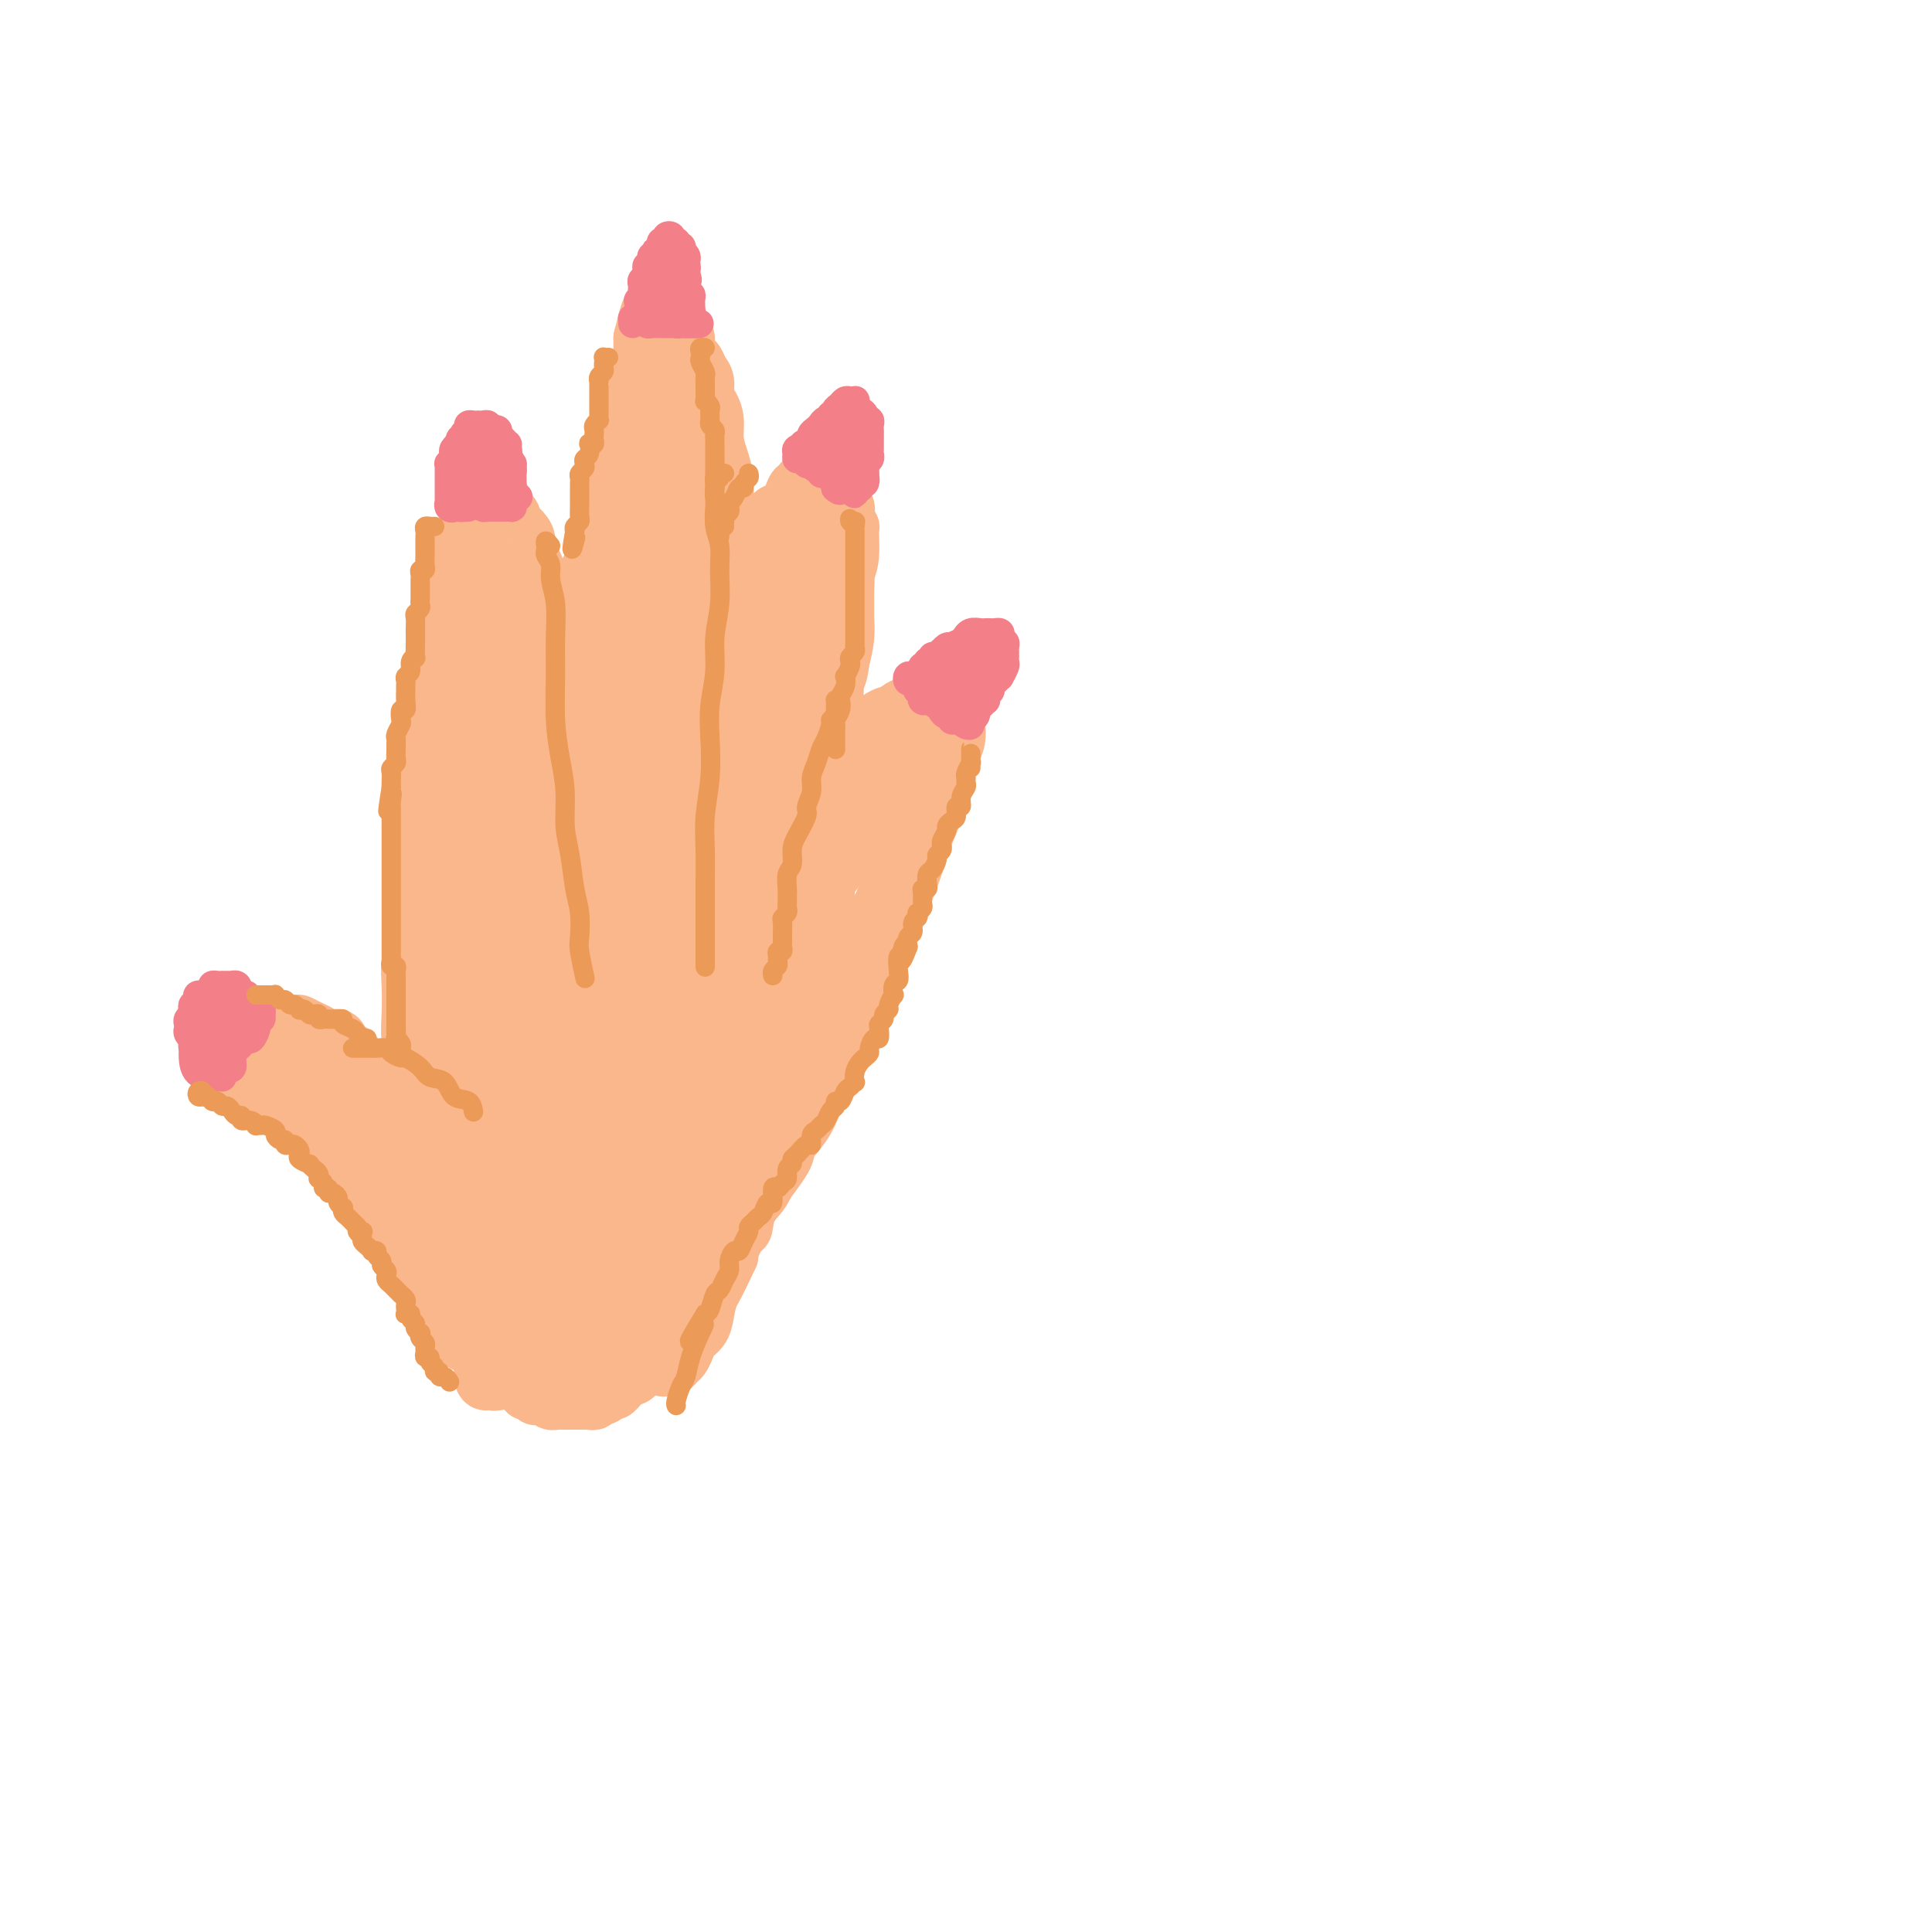 <svg viewBox='0 0 400 400' version='1.1' xmlns='http://www.w3.org/2000/svg' xmlns:xlink='http://www.w3.org/1999/xlink'><g fill='none' stroke='#FBB78C' stroke-width='12' stroke-linecap='round' stroke-linejoin='round'><path d='M91,268c-0.022,-0.085 -0.043,-0.169 0,0c0.043,0.169 0.151,0.592 0,1c-0.151,0.408 -0.562,0.801 -1,1c-0.438,0.199 -0.902,0.204 -1,0c-0.098,-0.204 0.172,-0.616 0,-1c-0.172,-0.384 -0.785,-0.740 -1,-1c-0.215,-0.260 -0.033,-0.425 0,-1c0.033,-0.575 -0.084,-1.560 0,-2c0.084,-0.440 0.370,-0.333 0,-1c-0.370,-0.667 -1.398,-2.107 -2,-3c-0.602,-0.893 -0.780,-1.241 -1,-2c-0.220,-0.759 -0.481,-1.931 -1,-3c-0.519,-1.069 -1.295,-2.035 -2,-3c-0.705,-0.965 -1.339,-1.930 -2,-3c-0.661,-1.070 -1.350,-2.245 -2,-3c-0.650,-0.755 -1.263,-1.091 -2,-2c-0.737,-0.909 -1.600,-2.393 -2,-3c-0.400,-0.607 -0.339,-0.338 -1,-1c-0.661,-0.662 -2.045,-2.257 -3,-3c-0.955,-0.743 -1.481,-0.636 -2,-1c-0.519,-0.364 -1.031,-1.201 -2,-2c-0.969,-0.799 -2.395,-1.562 -3,-2c-0.605,-0.438 -0.389,-0.551 -1,-1c-0.611,-0.449 -2.048,-1.233 -3,-2c-0.952,-0.767 -1.420,-1.515 -2,-2c-0.580,-0.485 -1.272,-0.706 -2,-1c-0.728,-0.294 -1.491,-0.660 -2,-1c-0.509,-0.340 -0.763,-0.655 -1,-1c-0.237,-0.345 -0.456,-0.721 -1,-1c-0.544,-0.279 -1.414,-0.460 -2,-1c-0.586,-0.540 -0.889,-1.440 -1,-2c-0.111,-0.560 -0.031,-0.780 0,-1c0.031,-0.220 0.013,-0.440 0,-1c-0.013,-0.560 -0.019,-1.461 0,-2c0.019,-0.539 0.064,-0.718 0,-1c-0.064,-0.282 -0.238,-0.668 0,-1c0.238,-0.332 0.889,-0.611 1,-1c0.111,-0.389 -0.319,-0.889 0,-1c0.319,-0.111 1.385,0.166 2,0c0.615,-0.166 0.779,-0.777 1,-1c0.221,-0.223 0.501,-0.060 1,0c0.499,0.060 1.218,0.015 2,0c0.782,-0.015 1.627,-0.001 2,0c0.373,0.001 0.274,-0.011 1,0c0.726,0.011 2.277,0.046 3,0c0.723,-0.046 0.617,-0.172 1,0c0.383,0.172 1.253,0.641 2,1c0.747,0.359 1.371,0.607 2,1c0.629,0.393 1.263,0.931 2,1c0.737,0.069 1.576,-0.329 2,0c0.424,0.329 0.433,1.387 1,2c0.567,0.613 1.691,0.780 2,1c0.309,0.220 -0.197,0.491 0,1c0.197,0.509 1.099,1.254 2,2'/><path d='M75,221c2.588,1.848 2.059,1.969 2,2c-0.059,0.031 0.353,-0.026 1,1c0.647,1.026 1.530,3.137 2,4c0.470,0.863 0.529,0.478 1,1c0.471,0.522 1.356,1.952 2,3c0.644,1.048 1.049,1.716 1,2c-0.049,0.284 -0.552,0.185 0,1c0.552,0.815 2.161,2.545 3,4c0.839,1.455 0.910,2.634 1,3c0.090,0.366 0.200,-0.083 1,1c0.800,1.083 2.289,3.697 3,5c0.711,1.303 0.642,1.293 1,2c0.358,0.707 1.143,2.130 2,3c0.857,0.870 1.788,1.188 2,2c0.212,0.812 -0.293,2.119 0,3c0.293,0.881 1.384,1.335 2,2c0.616,0.665 0.758,1.540 1,2c0.242,0.460 0.586,0.505 1,1c0.414,0.495 0.900,1.438 1,2c0.100,0.562 -0.187,0.742 0,1c0.187,0.258 0.846,0.596 1,1c0.154,0.404 -0.197,0.876 0,1c0.197,0.124 0.940,-0.098 1,0c0.060,0.098 -0.565,0.517 -1,0c-0.435,-0.517 -0.679,-1.969 -1,-3c-0.321,-1.031 -0.719,-1.641 -1,-2c-0.281,-0.359 -0.444,-0.466 -1,-1c-0.556,-0.534 -1.504,-1.493 -2,-2c-0.496,-0.507 -0.540,-0.560 -1,-1c-0.460,-0.440 -1.337,-1.265 -2,-2c-0.663,-0.735 -1.111,-1.379 -2,-2c-0.889,-0.621 -2.219,-1.219 -3,-2c-0.781,-0.781 -1.012,-1.745 -2,-3c-0.988,-1.255 -2.734,-2.801 -4,-4c-1.266,-1.199 -2.053,-2.049 -3,-3c-0.947,-0.951 -2.054,-2.002 -3,-3c-0.946,-0.998 -1.730,-1.944 -3,-3c-1.270,-1.056 -3.027,-2.223 -4,-3c-0.973,-0.777 -1.164,-1.164 -2,-2c-0.836,-0.836 -2.317,-2.122 -3,-3c-0.683,-0.878 -0.568,-1.348 -1,-2c-0.432,-0.652 -1.412,-1.488 -2,-2c-0.588,-0.512 -0.783,-0.702 -1,-1c-0.217,-0.298 -0.454,-0.706 -1,-1c-0.546,-0.294 -1.400,-0.475 -2,-1c-0.600,-0.525 -0.945,-1.394 -1,-2c-0.055,-0.606 0.181,-0.948 0,-1c-0.181,-0.052 -0.778,0.185 -1,0c-0.222,-0.185 -0.070,-0.792 0,-1c0.070,-0.208 0.057,-0.018 0,0c-0.057,0.018 -0.159,-0.138 0,0c0.159,0.138 0.580,0.569 1,1'/><path d='M58,219c-6.937,-7.583 -1.281,-2.041 1,0c2.281,2.041 1.187,0.582 1,0c-0.187,-0.582 0.531,-0.288 1,0c0.469,0.288 0.687,0.570 1,1c0.313,0.430 0.719,1.009 1,1c0.281,-0.009 0.435,-0.607 1,0c0.565,0.607 1.540,2.417 2,3c0.460,0.583 0.406,-0.063 1,0c0.594,0.063 1.834,0.833 3,2c1.166,1.167 2.256,2.729 3,4c0.744,1.271 1.143,2.250 2,3c0.857,0.750 2.173,1.273 3,2c0.827,0.727 1.166,1.660 2,2c0.834,0.340 2.164,0.087 3,0c0.836,-0.087 1.177,-0.010 2,0c0.823,0.010 2.128,-0.049 3,0c0.872,0.049 1.312,0.205 2,0c0.688,-0.205 1.625,-0.773 2,-1c0.375,-0.227 0.187,-0.114 0,0'/><path d='M95,268c-0.333,0.168 -0.667,0.336 -1,0c-0.333,-0.336 -0.666,-1.177 -1,-2c-0.334,-0.823 -0.668,-1.628 -1,-2c-0.332,-0.372 -0.663,-0.312 -1,-1c-0.337,-0.688 -0.679,-2.126 -1,-3c-0.321,-0.874 -0.621,-1.184 -1,-2c-0.379,-0.816 -0.837,-2.136 -1,-3c-0.163,-0.864 -0.030,-1.271 0,-2c0.030,-0.729 -0.044,-1.781 0,-3c0.044,-1.219 0.204,-2.607 0,-4c-0.204,-1.393 -0.773,-2.792 -1,-4c-0.227,-1.208 -0.112,-2.227 0,-4c0.112,-1.773 0.223,-4.301 0,-5c-0.223,-0.699 -0.778,0.429 -1,-1c-0.222,-1.429 -0.112,-5.417 0,-8c0.112,-2.583 0.225,-3.761 0,-5c-0.225,-1.239 -0.788,-2.539 -1,-4c-0.212,-1.461 -0.072,-3.082 0,-5c0.072,-1.918 0.074,-4.134 0,-6c-0.074,-1.866 -0.226,-3.383 0,-5c0.226,-1.617 0.831,-3.336 1,-5c0.169,-1.664 -0.098,-3.275 0,-5c0.098,-1.725 0.563,-3.563 1,-5c0.437,-1.437 0.848,-2.472 1,-4c0.152,-1.528 0.045,-3.549 0,-5c-0.045,-1.451 -0.027,-2.333 0,-4c0.027,-1.667 0.064,-4.118 0,-6c-0.064,-1.882 -0.228,-3.195 0,-5c0.228,-1.805 0.848,-4.103 1,-6c0.152,-1.897 -0.166,-3.394 0,-5c0.166,-1.606 0.814,-3.322 1,-5c0.186,-1.678 -0.090,-3.319 0,-4c0.090,-0.681 0.545,-0.402 1,-2c0.455,-1.598 0.909,-5.073 1,-7c0.091,-1.927 -0.182,-2.307 0,-3c0.182,-0.693 0.817,-1.699 1,-3c0.183,-1.301 -0.087,-2.898 0,-4c0.087,-1.102 0.530,-1.709 1,-3c0.470,-1.291 0.965,-3.268 1,-4c0.035,-0.732 -0.390,-0.221 0,-1c0.390,-0.779 1.596,-2.850 2,-4c0.404,-1.150 0.007,-1.380 0,-2c-0.007,-0.620 0.374,-1.631 1,-2c0.626,-0.369 1.495,-0.095 2,0c0.505,0.095 0.646,0.010 1,0c0.354,-0.010 0.922,0.053 1,0c0.078,-0.053 -0.335,-0.222 0,0c0.335,0.222 1.417,0.836 2,1c0.583,0.164 0.668,-0.121 1,0c0.332,0.121 0.910,0.650 1,1c0.090,0.350 -0.308,0.523 0,1c0.308,0.477 1.321,1.257 2,2c0.679,0.743 1.022,1.448 1,2c-0.022,0.552 -0.410,0.951 0,2c0.410,1.049 1.616,2.750 2,4c0.384,1.250 -0.055,2.050 0,3c0.055,0.950 0.602,2.048 1,3c0.398,0.952 0.646,1.756 1,3c0.354,1.244 0.816,2.927 1,4c0.184,1.073 0.092,1.537 0,2'/><path d='M114,133c1.155,4.968 1.041,5.887 1,7c-0.041,1.113 -0.011,2.421 0,4c0.011,1.579 0.003,3.430 0,5c-0.003,1.570 -0.001,2.859 0,5c0.001,2.141 0.000,5.134 0,6c-0.000,0.866 0.000,-0.396 0,2c-0.000,2.396 -0.000,8.450 0,12c0.000,3.550 0.001,4.597 0,7c-0.001,2.403 -0.004,6.161 0,9c0.004,2.839 0.015,4.758 0,7c-0.015,2.242 -0.057,4.807 0,7c0.057,2.193 0.212,4.012 0,6c-0.212,1.988 -0.793,4.143 -1,6c-0.207,1.857 -0.042,3.415 0,5c0.042,1.585 -0.041,3.196 0,5c0.041,1.804 0.204,3.802 0,6c-0.204,2.198 -0.777,4.597 -1,6c-0.223,1.403 -0.097,1.810 0,3c0.097,1.190 0.166,3.164 0,6c-0.166,2.836 -0.568,6.535 -1,9c-0.432,2.465 -0.892,3.697 -1,5c-0.108,1.303 0.138,2.678 0,4c-0.138,1.322 -0.661,2.591 -1,3c-0.339,0.409 -0.493,-0.042 -1,0c-0.507,0.042 -1.366,0.575 -2,1c-0.634,0.425 -1.044,0.740 -1,1c0.044,0.260 0.542,0.463 0,0c-0.542,-0.463 -2.123,-1.592 -3,-2c-0.877,-0.408 -1.048,-0.093 -1,0c0.048,0.093 0.316,-0.035 0,-1c-0.316,-0.965 -1.216,-2.766 -2,-4c-0.784,-1.234 -1.453,-1.900 -2,-3c-0.547,-1.100 -0.973,-2.636 -1,-4c-0.027,-1.364 0.347,-2.558 0,-4c-0.347,-1.442 -1.413,-3.131 -2,-5c-0.587,-1.869 -0.696,-3.918 -1,-6c-0.304,-2.082 -0.803,-4.196 -1,-7c-0.197,-2.804 -0.092,-6.298 0,-8c0.092,-1.702 0.171,-1.612 0,-5c-0.171,-3.388 -0.592,-10.252 -1,-15c-0.408,-4.748 -0.803,-7.378 -1,-10c-0.197,-2.622 -0.198,-5.235 0,-8c0.198,-2.765 0.593,-5.680 1,-8c0.407,-2.320 0.826,-4.045 1,-6c0.174,-1.955 0.102,-4.142 0,-6c-0.102,-1.858 -0.233,-3.389 0,-5c0.233,-1.611 0.832,-3.303 1,-5c0.168,-1.697 -0.095,-3.399 0,-5c0.095,-1.601 0.546,-3.103 1,-5c0.454,-1.897 0.910,-4.190 1,-6c0.090,-1.810 -0.184,-3.136 0,-5c0.184,-1.864 0.828,-4.265 1,-6c0.172,-1.735 -0.127,-2.805 0,-4c0.127,-1.195 0.679,-2.516 1,-3c0.321,-0.484 0.411,-0.130 1,-1c0.589,-0.870 1.677,-2.965 2,-4c0.323,-1.035 -0.120,-1.009 0,-1c0.120,0.009 0.801,0.003 1,0c0.199,-0.003 -0.086,-0.001 0,0c0.086,0.001 0.543,0.000 1,0'/><path d='M103,118c1.167,-1.240 1.083,0.161 1,1c-0.083,0.839 -0.167,1.116 0,1c0.167,-0.116 0.584,-0.625 1,0c0.416,0.625 0.830,2.385 1,3c0.170,0.615 0.097,0.085 0,1c-0.097,0.915 -0.219,3.274 0,5c0.219,1.726 0.777,2.817 1,4c0.223,1.183 0.111,2.457 0,4c-0.111,1.543 -0.222,3.354 0,5c0.222,1.646 0.778,3.128 1,5c0.222,1.872 0.112,4.135 0,6c-0.112,1.865 -0.226,3.334 0,6c0.226,2.666 0.792,6.531 1,8c0.208,1.469 0.057,0.542 0,3c-0.057,2.458 -0.019,8.301 0,12c0.019,3.699 0.020,5.255 0,7c-0.020,1.745 -0.062,3.681 0,6c0.062,2.319 0.226,5.023 0,7c-0.226,1.977 -0.844,3.228 -1,5c-0.156,1.772 0.151,4.067 0,6c-0.151,1.933 -0.758,3.506 -1,5c-0.242,1.494 -0.117,2.908 0,4c0.117,1.092 0.228,1.861 0,3c-0.228,1.139 -0.793,2.649 -1,3c-0.207,0.351 -0.054,-0.456 0,0c0.054,0.456 0.011,2.176 0,3c-0.011,0.824 0.011,0.751 0,1c-0.011,0.249 -0.054,0.819 0,1c0.054,0.181 0.207,-0.025 0,0c-0.207,0.025 -0.773,0.283 -1,0c-0.227,-0.283 -0.116,-1.106 0,-2c0.116,-0.894 0.238,-1.859 0,-3c-0.238,-1.141 -0.834,-2.460 -1,-4c-0.166,-1.540 0.099,-3.303 0,-4c-0.099,-0.697 -0.563,-0.329 -1,-2c-0.437,-1.671 -0.848,-5.381 -1,-8c-0.152,-2.619 -0.046,-4.145 0,-6c0.046,-1.855 0.030,-4.037 0,-7c-0.030,-2.963 -0.076,-6.705 0,-8c0.076,-1.295 0.272,-0.141 0,-3c-0.272,-2.859 -1.014,-9.729 -1,-14c0.014,-4.271 0.782,-5.941 1,-8c0.218,-2.059 -0.114,-4.506 0,-7c0.114,-2.494 0.674,-5.035 1,-7c0.326,-1.965 0.417,-3.353 1,-5c0.583,-1.647 1.658,-3.554 2,-5c0.342,-1.446 -0.048,-2.430 0,-3c0.048,-0.570 0.534,-0.724 1,-1c0.466,-0.276 0.913,-0.673 1,-1c0.087,-0.327 -0.187,-0.584 0,-1c0.187,-0.416 0.835,-0.989 1,-1c0.165,-0.011 -0.152,0.541 0,1c0.152,0.459 0.773,0.824 1,1c0.227,0.176 0.062,0.163 0,1c-0.062,0.837 -0.019,2.523 0,4c0.019,1.477 0.015,2.747 0,4c-0.015,1.253 -0.043,2.491 0,4c0.043,1.509 0.155,3.288 0,5c-0.155,1.712 -0.578,3.356 -1,5'/><path d='M109,158c0.220,4.293 0.270,3.525 0,5c-0.270,1.475 -0.861,5.192 -1,8c-0.139,2.808 0.173,4.706 0,7c-0.173,2.294 -0.831,4.983 -1,8c-0.169,3.017 0.151,6.362 0,8c-0.151,1.638 -0.772,1.567 -1,3c-0.228,1.433 -0.061,4.368 0,8c0.061,3.632 0.016,7.959 0,11c-0.016,3.041 -0.003,4.794 0,7c0.003,2.206 -0.003,4.864 0,6c0.003,1.136 0.015,0.752 0,3c-0.015,2.248 -0.057,7.130 0,9c0.057,1.870 0.211,0.728 0,2c-0.211,1.272 -0.789,4.956 -1,7c-0.211,2.044 -0.057,2.446 0,3c0.057,0.554 0.015,1.258 0,2c-0.015,0.742 -0.005,1.521 0,2c0.005,0.479 0.005,0.657 0,1c-0.005,0.343 -0.015,0.853 0,1c0.015,0.147 0.056,-0.067 0,0c-0.056,0.067 -0.208,0.414 0,1c0.208,0.586 0.776,1.411 1,2c0.224,0.589 0.102,0.944 0,1c-0.102,0.056 -0.186,-0.185 0,0c0.186,0.185 0.642,0.796 1,1c0.358,0.204 0.617,-0.001 1,0c0.383,0.001 0.891,0.206 1,0c0.109,-0.206 -0.181,-0.825 0,-1c0.181,-0.175 0.833,0.094 1,0c0.167,-0.094 -0.151,-0.552 0,-1c0.151,-0.448 0.773,-0.888 1,-1c0.227,-0.112 0.061,0.102 0,0c-0.061,-0.102 -0.016,-0.521 0,-1c0.016,-0.479 0.004,-1.018 0,-1c-0.004,0.018 -0.001,0.591 0,0c0.001,-0.591 0.000,-2.348 0,-3c-0.000,-0.652 -0.000,-0.200 0,-1c0.000,-0.800 0.000,-2.854 0,-4c-0.000,-1.146 -0.000,-1.386 0,-2c0.000,-0.614 0.000,-1.604 0,-3c-0.000,-1.396 -0.000,-3.198 0,-5'/><path d='M111,241c0.246,-4.050 -0.140,-2.676 0,-3c0.140,-0.324 0.807,-2.345 1,-4c0.193,-1.655 -0.088,-2.942 0,-4c0.088,-1.058 0.546,-1.886 1,-3c0.454,-1.114 0.905,-2.513 1,-4c0.095,-1.487 -0.167,-3.063 0,-4c0.167,-0.937 0.762,-1.236 1,-2c0.238,-0.764 0.120,-1.994 0,-3c-0.120,-1.006 -0.242,-1.789 0,-3c0.242,-1.211 0.850,-2.849 1,-4c0.150,-1.151 -0.156,-1.816 0,-3c0.156,-1.184 0.774,-2.889 1,-4c0.226,-1.111 0.061,-1.628 0,-3c-0.061,-1.372 -0.016,-3.597 0,-5c0.016,-1.403 0.004,-1.982 0,-3c-0.004,-1.018 -0.001,-2.475 0,-4c0.001,-1.525 0.000,-3.118 0,-4c-0.000,-0.882 0.001,-1.053 0,-2c-0.001,-0.947 -0.004,-2.669 0,-4c0.004,-1.331 0.015,-2.272 0,-3c-0.015,-0.728 -0.057,-1.242 0,-2c0.057,-0.758 0.211,-1.760 0,-3c-0.211,-1.240 -0.788,-2.719 -1,-4c-0.212,-1.281 -0.058,-2.362 0,-3c0.058,-0.638 0.020,-0.831 0,-2c-0.020,-1.169 -0.020,-3.314 0,-5c0.020,-1.686 0.062,-2.914 0,-4c-0.062,-1.086 -0.228,-2.032 0,-3c0.228,-0.968 0.850,-1.959 1,-3c0.150,-1.041 -0.171,-2.132 0,-3c0.171,-0.868 0.834,-1.513 1,-2c0.166,-0.487 -0.167,-0.815 0,-2c0.167,-1.185 0.832,-3.226 1,-4c0.168,-0.774 -0.162,-0.280 0,-1c0.162,-0.720 0.817,-2.653 1,-4c0.183,-1.347 -0.105,-2.106 0,-3c0.105,-0.894 0.603,-1.921 1,-3c0.397,-1.079 0.694,-2.209 1,-3c0.306,-0.791 0.621,-1.241 1,-2c0.379,-0.759 0.822,-1.826 1,-3c0.178,-1.174 0.090,-2.457 0,-3c-0.090,-0.543 -0.183,-0.348 0,-1c0.183,-0.652 0.641,-2.150 1,-3c0.359,-0.850 0.617,-1.052 1,-2c0.383,-0.948 0.890,-2.642 1,-3c0.110,-0.358 -0.177,0.621 0,0c0.177,-0.621 0.817,-2.842 1,-4c0.183,-1.158 -0.090,-1.254 0,-2c0.090,-0.746 0.545,-2.140 1,-3c0.455,-0.860 0.910,-1.184 1,-2c0.090,-0.816 -0.186,-2.124 0,-3c0.186,-0.876 0.833,-1.319 1,-2c0.167,-0.681 -0.148,-1.600 0,-2c0.148,-0.400 0.758,-0.282 1,-1c0.242,-0.718 0.118,-2.273 0,-3c-0.118,-0.727 -0.228,-0.628 0,-1c0.228,-0.372 0.793,-1.216 1,-2c0.207,-0.784 0.055,-1.509 0,-2c-0.055,-0.491 -0.015,-0.748 0,-1c0.015,-0.252 0.004,-0.501 0,-1c-0.004,-0.499 -0.002,-1.250 0,-2'/><path d='M133,70c2.874,-11.692 1.559,-2.922 1,0c-0.559,2.922 -0.361,-0.006 0,-1c0.361,-0.994 0.885,-0.056 1,0c0.115,0.056 -0.180,-0.770 0,-1c0.180,-0.230 0.836,0.135 1,0c0.164,-0.135 -0.163,-0.769 0,-1c0.163,-0.231 0.817,-0.059 1,0c0.183,0.059 -0.106,0.005 0,0c0.106,-0.005 0.607,0.039 1,0c0.393,-0.039 0.679,-0.163 1,0c0.321,0.163 0.677,0.611 1,1c0.323,0.389 0.611,0.719 1,1c0.389,0.281 0.877,0.512 1,1c0.123,0.488 -0.121,1.232 0,2c0.121,0.768 0.606,1.561 1,2c0.394,0.439 0.697,0.526 1,1c0.303,0.474 0.607,1.337 1,2c0.393,0.663 0.875,1.128 1,2c0.125,0.872 -0.107,2.151 0,3c0.107,0.849 0.554,1.269 1,2c0.446,0.731 0.890,1.773 1,3c0.110,1.227 -0.115,2.637 0,4c0.115,1.363 0.571,2.678 1,4c0.429,1.322 0.833,2.653 1,4c0.167,1.347 0.097,2.712 0,4c-0.097,1.288 -0.222,2.499 0,4c0.222,1.501 0.792,3.291 1,5c0.208,1.709 0.056,3.335 0,5c-0.056,1.665 -0.015,3.369 0,5c0.015,1.631 0.005,3.190 0,5c-0.005,1.810 -0.004,3.869 0,6c0.004,2.131 0.012,4.332 0,7c-0.012,2.668 -0.044,5.804 0,7c0.044,1.196 0.166,0.454 0,3c-0.166,2.546 -0.618,8.382 -1,12c-0.382,3.618 -0.695,5.019 -1,7c-0.305,1.981 -0.604,4.542 -1,7c-0.396,2.458 -0.891,4.811 -1,7c-0.109,2.189 0.168,4.212 0,6c-0.168,1.788 -0.781,3.340 -1,5c-0.219,1.660 -0.043,3.430 0,5c0.043,1.570 -0.045,2.942 0,5c0.045,2.058 0.223,4.801 0,7c-0.223,2.199 -0.847,3.854 -1,6c-0.153,2.146 0.165,4.782 0,7c-0.165,2.218 -0.813,4.019 -1,6c-0.187,1.981 0.087,4.144 0,6c-0.087,1.856 -0.535,3.405 -1,5c-0.465,1.595 -0.946,3.235 -1,5c-0.054,1.765 0.320,3.655 0,5c-0.320,1.345 -1.332,2.145 -2,4c-0.668,1.855 -0.991,4.765 -1,6c-0.009,1.235 0.297,0.795 0,2c-0.297,1.205 -1.197,4.054 -2,6c-0.803,1.946 -1.509,2.990 -2,4c-0.491,1.010 -0.767,1.986 -1,3c-0.233,1.014 -0.423,2.066 -1,3c-0.577,0.934 -1.540,1.752 -2,2c-0.460,0.248 -0.417,-0.072 -1,0c-0.583,0.072 -1.791,0.536 -3,1'/><path d='M127,282c-1.335,0.445 -1.671,0.057 -2,0c-0.329,-0.057 -0.651,0.218 -1,0c-0.349,-0.218 -0.724,-0.929 -1,-1c-0.276,-0.071 -0.451,0.498 -1,0c-0.549,-0.498 -1.472,-2.063 -2,-3c-0.528,-0.937 -0.663,-1.248 -1,-2c-0.337,-0.752 -0.878,-1.946 -1,-3c-0.122,-1.054 0.174,-1.967 0,-3c-0.174,-1.033 -0.817,-2.185 -1,-3c-0.183,-0.815 0.095,-1.295 0,-3c-0.095,-1.705 -0.561,-4.637 -1,-7c-0.439,-2.363 -0.849,-4.156 -1,-6c-0.151,-1.844 -0.041,-3.739 0,-6c0.041,-2.261 0.014,-4.886 0,-8c-0.014,-3.114 -0.015,-6.716 0,-8c0.015,-1.284 0.046,-0.252 0,-3c-0.046,-2.748 -0.167,-9.278 0,-13c0.167,-3.722 0.623,-4.635 1,-7c0.377,-2.365 0.675,-6.181 1,-9c0.325,-2.819 0.679,-4.641 1,-7c0.321,-2.359 0.611,-5.255 1,-8c0.389,-2.745 0.878,-5.337 1,-8c0.122,-2.663 -0.122,-5.395 0,-8c0.122,-2.605 0.610,-5.081 1,-8c0.390,-2.919 0.682,-6.282 1,-9c0.318,-2.718 0.662,-4.793 1,-7c0.338,-2.207 0.669,-4.546 1,-7c0.331,-2.454 0.662,-5.024 1,-7c0.338,-1.976 0.682,-3.357 1,-5c0.318,-1.643 0.611,-3.546 1,-5c0.389,-1.454 0.874,-2.458 1,-4c0.126,-1.542 -0.106,-3.624 0,-5c0.106,-1.376 0.549,-2.048 1,-3c0.451,-0.952 0.908,-2.184 1,-3c0.092,-0.816 -0.182,-1.215 0,-2c0.182,-0.785 0.819,-1.957 1,-3c0.181,-1.043 -0.096,-1.956 0,-3c0.096,-1.044 0.564,-2.220 1,-3c0.436,-0.780 0.841,-1.164 1,-2c0.159,-0.836 0.071,-2.123 0,-3c-0.071,-0.877 -0.125,-1.345 0,-2c0.125,-0.655 0.429,-1.496 1,-2c0.571,-0.504 1.410,-0.672 2,-1c0.590,-0.328 0.932,-0.816 1,-1c0.068,-0.184 -0.137,-0.062 0,0c0.137,0.062 0.615,0.065 1,0c0.385,-0.065 0.678,-0.199 1,0c0.322,0.199 0.674,0.730 1,1c0.326,0.270 0.627,0.280 1,1c0.373,0.720 0.817,2.152 1,3c0.183,0.848 0.105,1.114 0,2c-0.105,0.886 -0.238,2.394 0,4c0.238,1.606 0.848,3.311 1,4c0.152,0.689 -0.155,0.364 0,2c0.155,1.636 0.771,5.235 1,8c0.229,2.765 0.073,4.698 0,7c-0.073,2.302 -0.061,4.973 0,8c0.061,3.027 0.171,6.409 0,10c-0.171,3.591 -0.623,7.390 -1,11c-0.377,3.610 -0.679,7.031 -1,11c-0.321,3.969 -0.660,8.484 -1,13'/><path d='M141,166c-0.581,11.283 -0.532,9.489 -1,11c-0.468,1.511 -1.453,6.325 -2,10c-0.547,3.675 -0.657,6.209 -1,9c-0.343,2.791 -0.918,5.839 -1,7c-0.082,1.161 0.330,0.434 0,3c-0.330,2.566 -1.401,8.423 -2,12c-0.599,3.577 -0.725,4.872 -1,7c-0.275,2.128 -0.700,5.089 -1,8c-0.300,2.911 -0.476,5.772 -1,8c-0.524,2.228 -1.397,3.822 -2,6c-0.603,2.178 -0.935,4.938 -1,7c-0.065,2.062 0.137,3.425 0,5c-0.137,1.575 -0.614,3.362 -1,4c-0.386,0.638 -0.680,0.128 -1,1c-0.320,0.872 -0.664,3.128 -1,4c-0.336,0.872 -0.663,0.362 -1,0c-0.337,-0.362 -0.682,-0.576 -1,-1c-0.318,-0.424 -0.607,-1.058 -1,-2c-0.393,-0.942 -0.890,-2.193 -1,-3c-0.110,-0.807 0.167,-1.169 0,-2c-0.167,-0.831 -0.778,-2.132 -1,-4c-0.222,-1.868 -0.057,-4.304 0,-6c0.057,-1.696 0.004,-2.651 0,-4c-0.004,-1.349 0.042,-3.092 0,-5c-0.042,-1.908 -0.170,-3.981 0,-6c0.170,-2.019 0.638,-3.984 1,-6c0.362,-2.016 0.617,-4.082 1,-7c0.383,-2.918 0.894,-6.689 1,-8c0.106,-1.311 -0.193,-0.163 0,-4c0.193,-3.837 0.877,-12.659 1,-16c0.123,-3.341 -0.314,-1.201 0,-4c0.314,-2.799 1.378,-10.538 2,-15c0.622,-4.462 0.801,-5.648 1,-8c0.199,-2.352 0.417,-5.870 1,-9c0.583,-3.130 1.531,-5.873 2,-8c0.469,-2.127 0.458,-3.639 1,-6c0.542,-2.361 1.638,-5.572 2,-8c0.362,-2.428 -0.008,-4.074 0,-6c0.008,-1.926 0.394,-4.131 1,-6c0.606,-1.869 1.433,-3.400 2,-5c0.567,-1.600 0.874,-3.268 1,-5c0.126,-1.732 0.071,-3.529 0,-5c-0.071,-1.471 -0.159,-2.615 0,-4c0.159,-1.385 0.564,-3.010 1,-4c0.436,-0.990 0.902,-1.345 1,-2c0.098,-0.655 -0.173,-1.610 0,-2c0.173,-0.390 0.790,-0.215 1,0c0.210,0.215 0.014,0.471 0,1c-0.014,0.529 0.155,1.330 0,2c-0.155,0.670 -0.633,1.208 -1,2c-0.367,0.792 -0.625,1.839 -1,3c-0.375,1.161 -0.869,2.437 -1,4c-0.131,1.563 0.100,3.414 0,5c-0.100,1.586 -0.533,2.909 -1,5c-0.467,2.091 -0.969,4.950 -1,6c-0.031,1.050 0.409,0.290 0,2c-0.409,1.710 -1.666,5.891 -2,9c-0.334,3.109 0.256,5.145 0,7c-0.256,1.855 -1.359,3.530 -2,6c-0.641,2.470 -0.821,5.735 -1,9'/><path d='M130,158c-1.348,10.776 -0.218,7.216 0,7c0.218,-0.216 -0.478,2.912 -1,6c-0.522,3.088 -0.872,6.138 -1,9c-0.128,2.862 -0.034,5.537 0,8c0.034,2.463 0.009,4.713 0,7c-0.009,2.287 -0.002,4.610 0,7c0.002,2.390 0.001,4.848 0,7c-0.001,2.152 -0.000,3.999 0,6c0.000,2.001 0.000,4.157 0,6c-0.000,1.843 -0.000,3.375 0,5c0.000,1.625 0.000,3.345 0,5c-0.000,1.655 0.000,3.247 0,5c-0.000,1.753 -0.000,3.667 0,5c0.000,1.333 0.000,2.086 0,3c-0.000,0.914 -0.000,1.988 0,3c0.000,1.012 0.000,1.963 0,3c-0.000,1.037 -0.001,2.161 0,3c0.001,0.839 0.004,1.395 0,2c-0.004,0.605 -0.015,1.260 0,2c0.015,0.740 0.057,1.564 0,2c-0.057,0.436 -0.211,0.483 0,1c0.211,0.517 0.788,1.505 1,2c0.212,0.495 0.061,0.497 0,1c-0.061,0.503 -0.030,1.507 0,2c0.030,0.493 0.061,0.475 0,1c-0.061,0.525 -0.214,1.594 0,2c0.214,0.406 0.793,0.148 1,0c0.207,-0.148 0.041,-0.186 0,0c-0.041,0.186 0.041,0.597 0,1c-0.041,0.403 -0.207,0.798 0,1c0.207,0.202 0.788,0.210 1,0c0.212,-0.210 0.057,-0.638 0,-1c-0.057,-0.362 -0.015,-0.659 0,-1c0.015,-0.341 0.004,-0.725 0,-1c-0.004,-0.275 -0.001,-0.442 0,-1c0.001,-0.558 0.001,-1.506 0,-2c-0.001,-0.494 -0.001,-0.532 0,-1c0.001,-0.468 0.004,-1.364 0,-2c-0.004,-0.636 -0.016,-1.011 0,-2c0.016,-0.989 0.061,-2.593 0,-3c-0.061,-0.407 -0.226,0.382 0,-1c0.226,-1.382 0.844,-4.935 1,-7c0.156,-2.065 -0.151,-2.642 0,-4c0.151,-1.358 0.762,-3.498 1,-5c0.238,-1.502 0.105,-2.365 0,-4c-0.105,-1.635 -0.183,-4.043 0,-6c0.183,-1.957 0.626,-3.463 1,-5c0.374,-1.537 0.678,-3.106 1,-5c0.322,-1.894 0.664,-4.113 1,-6c0.336,-1.887 0.668,-3.444 1,-5'/><path d='M137,208c1.034,-10.309 0.119,-5.582 0,-5c-0.119,0.582 0.559,-2.980 1,-5c0.441,-2.020 0.644,-2.498 1,-4c0.356,-1.502 0.865,-4.028 1,-5c0.135,-0.972 -0.104,-0.391 0,-1c0.104,-0.609 0.553,-2.410 1,-5c0.447,-2.590 0.893,-5.970 1,-8c0.107,-2.030 -0.126,-2.710 0,-4c0.126,-1.290 0.611,-3.191 1,-5c0.389,-1.809 0.682,-3.526 1,-5c0.318,-1.474 0.663,-2.706 1,-4c0.337,-1.294 0.668,-2.650 1,-4c0.332,-1.350 0.666,-2.695 1,-4c0.334,-1.305 0.668,-2.572 1,-4c0.332,-1.428 0.662,-3.019 1,-4c0.338,-0.981 0.686,-1.352 1,-2c0.314,-0.648 0.596,-1.574 1,-3c0.404,-1.426 0.931,-3.351 1,-4c0.069,-0.649 -0.319,-0.023 0,-1c0.319,-0.977 1.346,-3.559 2,-5c0.654,-1.441 0.934,-1.742 1,-3c0.066,-1.258 -0.084,-3.474 0,-5c0.084,-1.526 0.400,-2.363 1,-3c0.600,-0.637 1.483,-1.074 2,-2c0.517,-0.926 0.667,-2.341 1,-3c0.333,-0.659 0.849,-0.560 1,-1c0.151,-0.440 -0.062,-1.418 0,-2c0.062,-0.582 0.399,-0.768 1,-1c0.601,-0.232 1.465,-0.509 2,-1c0.535,-0.491 0.739,-1.196 1,-2c0.261,-0.804 0.577,-1.708 1,-2c0.423,-0.292 0.954,0.027 1,0c0.046,-0.027 -0.391,-0.399 0,-1c0.391,-0.601 1.611,-1.430 2,-2c0.389,-0.570 -0.054,-0.882 0,-1c0.054,-0.118 0.606,-0.044 1,0c0.394,0.044 0.631,0.058 1,0c0.369,-0.058 0.869,-0.188 1,0c0.131,0.188 -0.109,0.695 0,1c0.109,0.305 0.565,0.410 1,1c0.435,0.590 0.849,1.667 1,2c0.151,0.333 0.041,-0.077 0,0c-0.041,0.077 -0.011,0.639 0,1c0.011,0.361 0.003,0.519 0,1c-0.003,0.481 -0.001,1.286 0,2c0.001,0.714 0.000,1.339 0,2c-0.000,0.661 -0.000,1.360 0,2c0.000,0.640 0.001,1.221 0,2c-0.001,0.779 -0.003,1.757 0,3c0.003,1.243 0.012,2.752 0,4c-0.012,1.248 -0.045,2.237 0,4c0.045,1.763 0.167,4.302 0,5c-0.167,0.698 -0.623,-0.443 -1,1c-0.377,1.443 -0.675,5.470 -1,8c-0.325,2.530 -0.679,3.562 -1,5c-0.321,1.438 -0.611,3.283 -1,5c-0.389,1.717 -0.877,3.306 -1,4c-0.123,0.694 0.121,0.495 0,2c-0.121,1.505 -0.606,4.716 -1,7c-0.394,2.284 -0.697,3.642 -1,5'/><path d='M166,164c-1.528,7.020 -1.848,6.069 -2,6c-0.152,-0.069 -0.136,0.743 0,2c0.136,1.257 0.391,2.960 0,6c-0.391,3.040 -1.428,7.418 -2,10c-0.572,2.582 -0.678,3.369 -1,5c-0.322,1.631 -0.860,4.107 -1,6c-0.140,1.893 0.117,3.204 0,5c-0.117,1.796 -0.610,4.076 -1,6c-0.390,1.924 -0.678,3.493 -1,5c-0.322,1.507 -0.677,2.954 -1,5c-0.323,2.046 -0.615,4.693 -1,7c-0.385,2.307 -0.862,4.275 -1,6c-0.138,1.725 0.065,3.206 0,5c-0.065,1.794 -0.398,3.900 -1,6c-0.602,2.100 -1.475,4.192 -2,6c-0.525,1.808 -0.704,3.330 -1,5c-0.296,1.670 -0.708,3.487 -1,5c-0.292,1.513 -0.463,2.723 -1,4c-0.537,1.277 -1.439,2.621 -2,4c-0.561,1.379 -0.780,2.793 -1,4c-0.220,1.207 -0.440,2.207 -1,3c-0.560,0.793 -1.459,1.379 -2,2c-0.541,0.621 -0.722,1.276 -1,2c-0.278,0.724 -0.652,1.516 -1,2c-0.348,0.484 -0.672,0.659 -1,1c-0.328,0.341 -0.662,0.846 -1,1c-0.338,0.154 -0.682,-0.044 -1,0c-0.318,0.044 -0.611,0.329 -1,0c-0.389,-0.329 -0.875,-1.274 -1,-2c-0.125,-0.726 0.110,-1.234 0,-2c-0.110,-0.766 -0.565,-1.791 -1,-3c-0.435,-1.209 -0.849,-2.604 -1,-4c-0.151,-1.396 -0.037,-2.794 0,-4c0.037,-1.206 -0.001,-2.220 0,-4c0.001,-1.780 0.042,-4.326 0,-5c-0.042,-0.674 -0.166,0.523 0,-1c0.166,-1.523 0.621,-5.766 1,-9c0.379,-3.234 0.683,-5.458 1,-8c0.317,-2.542 0.649,-5.400 1,-8c0.351,-2.600 0.722,-4.941 1,-8c0.278,-3.059 0.464,-6.834 1,-10c0.536,-3.166 1.423,-5.722 2,-9c0.577,-3.278 0.845,-7.278 1,-9c0.155,-1.722 0.197,-1.167 1,-4c0.803,-2.833 2.369,-9.054 3,-13c0.631,-3.946 0.329,-5.616 1,-8c0.671,-2.384 2.315,-5.481 3,-8c0.685,-2.519 0.410,-4.461 1,-7c0.590,-2.539 2.046,-5.676 3,-8c0.954,-2.324 1.406,-3.836 2,-6c0.594,-2.164 1.332,-4.981 2,-7c0.668,-2.019 1.268,-3.239 2,-5c0.732,-1.761 1.596,-4.061 2,-5c0.404,-0.939 0.350,-0.515 1,-2c0.650,-1.485 2.006,-4.878 3,-7c0.994,-2.122 1.628,-2.971 2,-4c0.372,-1.029 0.484,-2.237 1,-3c0.516,-0.763 1.437,-1.081 2,-2c0.563,-0.919 0.767,-2.440 1,-3c0.233,-0.560 0.495,-0.160 1,0c0.505,0.160 1.252,0.080 2,0'/><path d='M175,105c0.402,0.330 -0.091,1.154 0,2c0.091,0.846 0.768,1.712 1,2c0.232,0.288 0.019,-0.003 0,1c-0.019,1.003 0.154,3.298 0,5c-0.154,1.702 -0.637,2.809 -1,4c-0.363,1.191 -0.607,2.464 -1,4c-0.393,1.536 -0.934,3.335 -1,5c-0.066,1.665 0.345,3.197 0,5c-0.345,1.803 -1.444,3.877 -2,6c-0.556,2.123 -0.569,4.293 -1,7c-0.431,2.707 -1.279,5.949 -2,9c-0.721,3.051 -1.313,5.911 -2,9c-0.687,3.089 -1.468,6.408 -2,10c-0.532,3.592 -0.815,7.457 -1,9c-0.185,1.543 -0.272,0.764 -1,3c-0.728,2.236 -2.096,7.486 -3,11c-0.904,3.514 -1.344,5.293 -2,7c-0.656,1.707 -1.528,3.343 -2,5c-0.472,1.657 -0.546,3.335 -1,5c-0.454,1.665 -1.290,3.318 -2,5c-0.710,1.682 -1.293,3.393 -2,5c-0.707,1.607 -1.536,3.111 -2,4c-0.464,0.889 -0.561,1.164 -1,2c-0.439,0.836 -1.220,2.233 -2,3c-0.780,0.767 -1.558,0.905 -2,1c-0.442,0.095 -0.549,0.149 -1,0c-0.451,-0.149 -1.248,-0.499 -2,-1c-0.752,-0.501 -1.459,-1.151 -2,-2c-0.541,-0.849 -0.916,-1.895 -1,-3c-0.084,-1.105 0.121,-2.268 0,-4c-0.121,-1.732 -0.569,-4.033 -1,-5c-0.431,-0.967 -0.844,-0.599 -1,-2c-0.156,-1.401 -0.053,-4.572 0,-7c0.053,-2.428 0.056,-4.114 0,-6c-0.056,-1.886 -0.172,-3.970 0,-6c0.172,-2.030 0.632,-4.004 1,-6c0.368,-1.996 0.646,-4.015 1,-7c0.354,-2.985 0.786,-6.938 1,-8c0.214,-1.062 0.211,0.767 1,-2c0.789,-2.767 2.372,-10.129 3,-13c0.628,-2.871 0.302,-1.251 1,-3c0.698,-1.749 2.421,-6.867 4,-10c1.579,-3.133 3.013,-4.279 4,-6c0.987,-1.721 1.528,-4.016 2,-5c0.472,-0.984 0.875,-0.658 2,-2c1.125,-1.342 2.973,-4.352 4,-6c1.027,-1.648 1.234,-1.933 2,-3c0.766,-1.067 2.093,-2.916 3,-4c0.907,-1.084 1.395,-1.402 2,-2c0.605,-0.598 1.328,-1.477 2,-2c0.672,-0.523 1.294,-0.689 2,-1c0.706,-0.311 1.496,-0.768 2,-1c0.504,-0.232 0.724,-0.239 1,0c0.276,0.239 0.610,0.724 1,1c0.390,0.276 0.837,0.344 1,1c0.163,0.656 0.041,1.899 0,3c-0.041,1.101 -0.001,2.058 0,3c0.001,0.942 -0.038,1.869 0,3c0.038,1.131 0.154,2.466 0,4c-0.154,1.534 -0.577,3.267 -1,5'/><path d='M174,137c-0.364,3.400 -0.774,2.899 -1,4c-0.226,1.101 -0.266,3.803 0,5c0.266,1.197 0.840,0.890 0,3c-0.840,2.110 -3.092,6.636 -4,10c-0.908,3.364 -0.471,5.565 -1,8c-0.529,2.435 -2.024,5.103 -3,8c-0.976,2.897 -1.433,6.021 -2,9c-0.567,2.979 -1.244,5.812 -2,9c-0.756,3.188 -1.592,6.729 -2,8c-0.408,1.271 -0.388,0.270 -1,2c-0.612,1.730 -1.856,6.190 -3,9c-1.144,2.810 -2.189,3.968 -3,5c-0.811,1.032 -1.387,1.937 -2,3c-0.613,1.063 -1.264,2.285 -2,3c-0.736,0.715 -1.556,0.925 -2,1c-0.444,0.075 -0.511,0.017 -1,0c-0.489,-0.017 -1.399,0.009 -2,0c-0.601,-0.009 -0.893,-0.051 -1,-1c-0.107,-0.949 -0.030,-2.804 0,-4c0.030,-1.196 0.011,-1.735 0,-3c-0.011,-1.265 -0.015,-3.258 0,-5c0.015,-1.742 0.049,-3.234 0,-5c-0.049,-1.766 -0.180,-3.805 0,-6c0.180,-2.195 0.671,-4.547 1,-7c0.329,-2.453 0.497,-5.007 1,-7c0.503,-1.993 1.342,-3.425 2,-6c0.658,-2.575 1.133,-6.291 2,-9c0.867,-2.709 2.124,-4.409 3,-6c0.876,-1.591 1.371,-3.073 2,-5c0.629,-1.927 1.391,-4.299 2,-6c0.609,-1.701 1.066,-2.732 2,-4c0.934,-1.268 2.344,-2.774 3,-4c0.656,-1.226 0.557,-2.171 1,-3c0.443,-0.829 1.429,-1.541 2,-2c0.571,-0.459 0.727,-0.663 1,-1c0.273,-0.337 0.661,-0.805 1,-1c0.339,-0.195 0.627,-0.118 1,0c0.373,0.118 0.829,0.276 1,1c0.171,0.724 0.057,2.013 0,3c-0.057,0.987 -0.057,1.670 0,3c0.057,1.330 0.171,3.305 0,5c-0.171,1.695 -0.626,3.109 -1,5c-0.374,1.891 -0.666,4.261 -1,6c-0.334,1.739 -0.708,2.849 -1,5c-0.292,2.151 -0.501,5.344 -1,8c-0.499,2.656 -1.288,4.774 -2,7c-0.712,2.226 -1.345,4.560 -2,7c-0.655,2.440 -1.330,4.986 -2,7c-0.670,2.014 -1.335,3.495 -2,5c-0.665,1.505 -1.329,3.033 -2,4c-0.671,0.967 -1.349,1.372 -2,2c-0.651,0.628 -1.273,1.478 -2,2c-0.727,0.522 -1.558,0.716 -2,1c-0.442,0.284 -0.497,0.658 -1,0c-0.503,-0.658 -1.456,-2.348 -2,-3c-0.544,-0.652 -0.679,-0.266 -1,-1c-0.321,-0.734 -0.828,-2.589 -1,-4c-0.172,-1.411 -0.008,-2.380 0,-4c0.008,-1.620 -0.141,-3.891 0,-5c0.141,-1.109 0.570,-1.054 1,-1'/><path d='M143,192c0.358,-3.579 0.754,-7.527 1,-9c0.246,-1.473 0.344,-0.470 1,-3c0.656,-2.530 1.872,-8.593 3,-12c1.128,-3.407 2.170,-4.158 3,-6c0.830,-1.842 1.448,-4.775 2,-7c0.552,-2.225 1.037,-3.744 2,-5c0.963,-1.256 2.404,-2.250 3,-3c0.596,-0.750 0.348,-1.256 1,-2c0.652,-0.744 2.203,-1.726 3,-2c0.797,-0.274 0.839,0.162 1,0c0.161,-0.162 0.439,-0.920 1,-1c0.561,-0.080 1.404,0.519 2,1c0.596,0.481 0.944,0.845 1,1c0.056,0.155 -0.181,0.103 0,1c0.181,0.897 0.779,2.745 1,4c0.221,1.255 0.066,1.917 0,3c-0.066,1.083 -0.044,2.587 0,4c0.044,1.413 0.109,2.736 0,4c-0.109,1.264 -0.391,2.467 -1,4c-0.609,1.533 -1.546,3.394 -2,5c-0.454,1.606 -0.425,2.958 -1,5c-0.575,2.042 -1.754,4.775 -2,6c-0.246,1.225 0.440,0.942 0,3c-0.440,2.058 -2.006,6.457 -3,9c-0.994,2.543 -1.418,3.232 -2,5c-0.582,1.768 -1.324,4.616 -2,7c-0.676,2.384 -1.285,4.303 -2,6c-0.715,1.697 -1.535,3.170 -2,5c-0.465,1.830 -0.575,4.016 -1,6c-0.425,1.984 -1.165,3.766 -2,6c-0.835,2.234 -1.764,4.922 -2,6c-0.236,1.078 0.222,0.548 0,2c-0.222,1.452 -1.125,4.888 -2,7c-0.875,2.112 -1.722,2.900 -2,4c-0.278,1.100 0.014,2.512 0,4c-0.014,1.488 -0.333,3.053 -1,4c-0.667,0.947 -1.681,1.275 -2,2c-0.319,0.725 0.058,1.846 0,3c-0.058,1.154 -0.552,2.342 -1,3c-0.448,0.658 -0.852,0.786 -1,1c-0.148,0.214 -0.040,0.516 0,1c0.040,0.484 0.014,1.152 0,2c-0.014,0.848 -0.014,1.876 0,2c0.014,0.124 0.041,-0.655 0,-1c-0.041,-0.345 -0.152,-0.256 0,-1c0.152,-0.744 0.567,-2.322 1,-3c0.433,-0.678 0.886,-0.456 1,-1c0.114,-0.544 -0.109,-1.853 0,-3c0.109,-1.147 0.550,-2.132 1,-3c0.450,-0.868 0.909,-1.617 1,-2c0.091,-0.383 -0.188,-0.398 0,-1c0.188,-0.602 0.841,-1.791 1,-3c0.159,-1.209 -0.178,-2.439 0,-4c0.178,-1.561 0.871,-3.454 1,-4c0.129,-0.546 -0.306,0.256 0,-1c0.306,-1.256 1.352,-4.569 2,-7c0.648,-2.431 0.900,-3.980 1,-5c0.100,-1.020 0.050,-1.510 0,-2'/><path d='M146,227c1.798,-7.300 1.794,-6.049 2,-7c0.206,-0.951 0.624,-4.102 1,-5c0.376,-0.898 0.711,0.459 1,-1c0.289,-1.459 0.532,-5.735 1,-8c0.468,-2.265 1.162,-2.520 2,-4c0.838,-1.480 1.820,-4.184 2,-5c0.180,-0.816 -0.442,0.257 0,-1c0.442,-1.257 1.949,-4.843 3,-7c1.051,-2.157 1.647,-2.884 2,-4c0.353,-1.116 0.465,-2.622 1,-4c0.535,-1.378 1.494,-2.628 2,-4c0.506,-1.372 0.558,-2.866 1,-4c0.442,-1.134 1.273,-1.907 2,-3c0.727,-1.093 1.351,-2.505 2,-4c0.649,-1.495 1.325,-3.072 2,-4c0.675,-0.928 1.349,-1.208 2,-2c0.651,-0.792 1.278,-2.096 2,-3c0.722,-0.904 1.540,-1.408 2,-2c0.460,-0.592 0.561,-1.273 1,-2c0.439,-0.727 1.217,-1.500 2,-2c0.783,-0.500 1.571,-0.725 2,-1c0.429,-0.275 0.500,-0.599 1,-1c0.500,-0.401 1.429,-0.878 2,-1c0.571,-0.122 0.783,0.111 1,0c0.217,-0.111 0.439,-0.567 1,-1c0.561,-0.433 1.460,-0.844 2,-1c0.540,-0.156 0.722,-0.057 1,0c0.278,0.057 0.653,0.070 1,0c0.347,-0.070 0.666,-0.225 1,0c0.334,0.225 0.682,0.829 1,1c0.318,0.171 0.607,-0.092 1,0c0.393,0.092 0.890,0.537 1,1c0.110,0.463 -0.167,0.943 0,1c0.167,0.057 0.778,-0.310 1,0c0.222,0.310 0.056,1.296 0,2c-0.056,0.704 -0.003,1.125 0,2c0.003,0.875 -0.045,2.205 0,3c0.045,0.795 0.183,1.057 0,2c-0.183,0.943 -0.687,2.569 -1,4c-0.313,1.431 -0.435,2.668 -1,4c-0.565,1.332 -1.573,2.759 -2,4c-0.427,1.241 -0.274,2.294 -1,4c-0.726,1.706 -2.332,4.064 -3,5c-0.668,0.936 -0.397,0.451 -1,2c-0.603,1.549 -2.080,5.133 -3,8c-0.920,2.867 -1.283,5.018 -2,7c-0.717,1.982 -1.787,3.796 -3,6c-1.213,2.204 -2.569,4.797 -3,6c-0.431,1.203 0.065,1.014 -1,3c-1.065,1.986 -3.689,6.146 -5,9c-1.311,2.854 -1.309,4.402 -2,6c-0.691,1.598 -2.076,3.244 -3,5c-0.924,1.756 -1.385,3.620 -2,5c-0.615,1.380 -1.382,2.275 -2,4c-0.618,1.725 -1.087,4.280 -2,6c-0.913,1.720 -2.269,2.604 -3,4c-0.731,1.396 -0.835,3.302 -1,4c-0.165,0.698 -0.391,0.188 -1,1c-0.609,0.812 -1.603,2.946 -2,4c-0.397,1.054 -0.199,1.027 0,1'/><path d='M151,260c-6.906,14.755 -3.171,4.643 -2,1c1.171,-3.643 -0.222,-0.818 -1,0c-0.778,0.818 -0.941,-0.372 -1,-1c-0.059,-0.628 -0.012,-0.696 0,-1c0.012,-0.304 -0.009,-0.846 0,-1c0.009,-0.154 0.048,0.078 0,-1c-0.048,-1.078 -0.185,-3.468 0,-5c0.185,-1.532 0.691,-2.208 1,-3c0.309,-0.792 0.420,-1.699 1,-3c0.580,-1.301 1.630,-2.994 2,-5c0.370,-2.006 0.060,-4.324 0,-5c-0.060,-0.676 0.129,0.291 1,-2c0.871,-2.291 2.424,-7.841 3,-10c0.576,-2.159 0.173,-0.928 1,-3c0.827,-2.072 2.882,-7.449 4,-11c1.118,-3.551 1.300,-5.278 2,-8c0.700,-2.722 1.919,-6.439 3,-9c1.081,-2.561 2.025,-3.966 3,-6c0.975,-2.034 1.980,-4.697 3,-7c1.020,-2.303 2.057,-4.245 3,-6c0.943,-1.755 1.794,-3.323 3,-5c1.206,-1.677 2.766,-3.464 4,-5c1.234,-1.536 2.141,-2.821 3,-4c0.859,-1.179 1.668,-2.253 2,-3c0.332,-0.747 0.187,-1.167 1,-2c0.813,-0.833 2.586,-2.080 4,-3c1.414,-0.920 2.470,-1.515 3,-2c0.530,-0.485 0.534,-0.861 1,-1c0.466,-0.139 1.394,-0.042 2,0c0.606,0.042 0.892,0.030 1,0c0.108,-0.030 0.040,-0.077 0,0c-0.040,0.077 -0.051,0.277 0,1c0.051,0.723 0.166,1.970 0,3c-0.166,1.030 -0.611,1.842 -1,3c-0.389,1.158 -0.722,2.663 -1,4c-0.278,1.337 -0.500,2.508 -1,4c-0.500,1.492 -1.277,3.305 -2,5c-0.723,1.695 -1.393,3.271 -2,5c-0.607,1.729 -1.150,3.610 -2,6c-0.850,2.390 -2.007,5.290 -3,8c-0.993,2.710 -1.824,5.232 -3,8c-1.176,2.768 -2.698,5.783 -4,9c-1.302,3.217 -2.385,6.637 -3,8c-0.615,1.363 -0.763,0.667 -2,3c-1.237,2.333 -3.564,7.693 -5,11c-1.436,3.307 -1.979,4.562 -3,6c-1.021,1.438 -2.518,3.060 -3,4c-0.482,0.940 0.051,1.197 -1,3c-1.051,1.803 -3.685,5.152 -5,7c-1.315,1.848 -1.312,2.194 -2,3c-0.688,0.806 -2.068,2.073 -3,3c-0.932,0.927 -1.417,1.515 -2,2c-0.583,0.485 -1.266,0.867 -2,1c-0.734,0.133 -1.521,0.017 -2,0c-0.479,-0.017 -0.651,0.064 -1,0c-0.349,-0.064 -0.875,-0.274 -1,-1c-0.125,-0.726 0.152,-1.968 0,-3c-0.152,-1.032 -0.731,-1.854 -1,-3c-0.269,-1.146 -0.226,-2.616 0,-4c0.226,-1.384 0.636,-2.681 1,-4c0.364,-1.319 0.682,-2.659 1,-4'/><path d='M145,237c0.477,-2.702 0.670,-3.455 1,-5c0.330,-1.545 0.798,-3.880 1,-5c0.202,-1.120 0.139,-1.025 1,-3c0.861,-1.975 2.646,-6.019 4,-9c1.354,-2.981 2.276,-4.900 3,-7c0.724,-2.100 1.250,-4.382 2,-7c0.750,-2.618 1.723,-5.572 3,-8c1.277,-2.428 2.859,-4.330 4,-6c1.141,-1.670 1.842,-3.109 3,-5c1.158,-1.891 2.771,-4.235 4,-6c1.229,-1.765 2.072,-2.950 3,-4c0.928,-1.050 1.940,-1.966 3,-3c1.060,-1.034 2.167,-2.186 3,-3c0.833,-0.814 1.393,-1.291 2,-2c0.607,-0.709 1.263,-1.652 2,-2c0.737,-0.348 1.557,-0.101 2,0c0.443,0.101 0.511,0.056 1,0c0.489,-0.056 1.400,-0.122 2,0c0.600,0.122 0.890,0.433 1,1c0.110,0.567 0.041,1.392 0,2c-0.041,0.608 -0.055,1.000 0,2c0.055,1.000 0.180,2.608 0,4c-0.180,1.392 -0.666,2.570 -1,3c-0.334,0.430 -0.515,0.113 -1,1c-0.485,0.887 -1.274,2.977 -2,5c-0.726,2.023 -1.390,3.980 -2,6c-0.610,2.020 -1.166,4.103 -2,6c-0.834,1.897 -1.945,3.609 -3,6c-1.055,2.391 -2.053,5.461 -3,8c-0.947,2.539 -1.842,4.549 -3,7c-1.158,2.451 -2.579,5.344 -4,8c-1.421,2.656 -2.841,5.073 -4,7c-1.159,1.927 -2.057,3.362 -3,5c-0.943,1.638 -1.933,3.479 -3,5c-1.067,1.521 -2.212,2.723 -3,4c-0.788,1.277 -1.218,2.628 -2,4c-0.782,1.372 -1.916,2.763 -3,4c-1.084,1.237 -2.119,2.320 -3,3c-0.881,0.680 -1.609,0.957 -2,1c-0.391,0.043 -0.444,-0.147 -1,0c-0.556,0.147 -1.615,0.631 -2,0c-0.385,-0.631 -0.097,-2.378 0,-3c0.097,-0.622 0.001,-0.119 0,-1c-0.001,-0.881 0.091,-3.145 0,-5c-0.091,-1.855 -0.366,-3.300 0,-5c0.366,-1.700 1.374,-3.653 2,-6c0.626,-2.347 0.871,-5.087 1,-6c0.129,-0.913 0.144,0.001 1,-2c0.856,-2.001 2.554,-6.915 4,-10c1.446,-3.085 2.641,-4.339 4,-6c1.359,-1.661 2.884,-3.728 4,-6c1.116,-2.272 1.824,-4.748 3,-7c1.176,-2.252 2.818,-4.280 4,-6c1.182,-1.720 1.902,-3.133 3,-5c1.098,-1.867 2.574,-4.188 4,-6c1.426,-1.812 2.802,-3.113 4,-4c1.198,-0.887 2.219,-1.359 3,-2c0.781,-0.641 1.323,-1.450 2,-2c0.677,-0.550 1.490,-0.840 2,-1c0.510,-0.160 0.717,-0.188 1,0c0.283,0.188 0.641,0.594 1,1'/><path d='M186,172c1.997,-0.854 0.490,1.012 0,2c-0.490,0.988 0.036,1.098 0,2c-0.036,0.902 -0.634,2.596 -1,4c-0.366,1.404 -0.499,2.519 -1,4c-0.501,1.481 -1.370,3.330 -2,5c-0.630,1.670 -1.020,3.161 -2,5c-0.980,1.839 -2.548,4.025 -3,5c-0.452,0.975 0.214,0.738 -1,3c-1.214,2.262 -4.306,7.023 -6,10c-1.694,2.977 -1.988,4.170 -3,6c-1.012,1.830 -2.741,4.296 -4,6c-1.259,1.704 -2.047,2.644 -3,4c-0.953,1.356 -2.069,3.126 -3,4c-0.931,0.874 -1.675,0.850 -2,1c-0.325,0.150 -0.231,0.472 -1,1c-0.769,0.528 -2.403,1.261 -3,1c-0.597,-0.261 -0.158,-1.517 0,-2c0.158,-0.483 0.036,-0.194 0,-1c-0.036,-0.806 0.016,-2.706 0,-4c-0.016,-1.294 -0.099,-1.981 0,-3c0.099,-1.019 0.381,-2.370 1,-4c0.619,-1.630 1.574,-3.537 2,-5c0.426,-1.463 0.321,-2.480 1,-4c0.679,-1.520 2.140,-3.543 3,-5c0.860,-1.457 1.119,-2.350 2,-4c0.881,-1.650 2.385,-4.059 3,-6c0.615,-1.941 0.341,-3.416 1,-5c0.659,-1.584 2.252,-3.277 3,-5c0.748,-1.723 0.652,-3.477 1,-5c0.348,-1.523 1.139,-2.816 2,-4c0.861,-1.184 1.790,-2.260 2,-2c0.210,0.260 -0.299,1.858 -1,3c-0.701,1.142 -1.594,1.830 -2,3c-0.406,1.170 -0.325,2.822 -1,4c-0.675,1.178 -2.105,1.881 -3,3c-0.895,1.119 -1.256,2.654 -2,4c-0.744,1.346 -1.870,2.504 -3,4c-1.130,1.496 -2.265,3.329 -3,4c-0.735,0.671 -1.070,0.180 -2,1c-0.930,0.820 -2.455,2.951 -4,4c-1.545,1.049 -3.110,1.017 -4,1c-0.890,-0.017 -1.104,-0.020 -2,0c-0.896,0.020 -2.475,0.062 -3,0c-0.525,-0.062 0.002,-0.228 0,-1c-0.002,-0.772 -0.534,-2.148 -1,-3c-0.466,-0.852 -0.867,-1.179 -1,-2c-0.133,-0.821 0.002,-2.136 0,-3c-0.002,-0.864 -0.142,-1.279 0,-2c0.142,-0.721 0.567,-1.750 1,-3c0.433,-1.250 0.876,-2.721 1,-4c0.124,-1.279 -0.069,-2.366 0,-3c0.069,-0.634 0.400,-0.813 1,-2c0.600,-1.187 1.469,-3.380 2,-5c0.531,-1.620 0.724,-2.665 1,-4c0.276,-1.335 0.635,-2.960 1,-4c0.365,-1.040 0.737,-1.495 1,-2c0.263,-0.505 0.417,-1.059 1,-2c0.583,-0.941 1.595,-2.269 2,-3c0.405,-0.731 0.202,-0.866 0,-1'/><path d='M151,163c1.780,-3.550 1.731,-0.924 2,0c0.269,0.924 0.857,0.146 1,0c0.143,-0.146 -0.158,0.341 0,1c0.158,0.659 0.774,1.491 1,2c0.226,0.509 0.060,0.694 0,1c-0.060,0.306 -0.015,0.734 0,1c0.015,0.266 -0.000,0.369 0,1c0.000,0.631 0.015,1.791 0,3c-0.015,1.209 -0.061,2.467 0,3c0.061,0.533 0.228,0.343 0,1c-0.228,0.657 -0.849,2.163 -1,3c-0.151,0.837 0.170,1.005 0,1c-0.170,-0.005 -0.830,-0.181 -1,0c-0.170,0.181 0.151,0.721 0,1c-0.151,0.279 -0.773,0.297 -1,0c-0.227,-0.297 -0.058,-0.911 0,-1c0.058,-0.089 0.006,0.345 0,0c-0.006,-0.345 0.036,-1.469 0,-2c-0.036,-0.531 -0.149,-0.468 0,-1c0.149,-0.532 0.562,-1.661 1,-2c0.438,-0.339 0.902,0.110 1,0c0.098,-0.110 -0.170,-0.778 0,-1c0.170,-0.222 0.777,0.004 1,0c0.223,-0.004 0.062,-0.237 0,0c-0.062,0.237 -0.023,0.945 0,2c0.023,1.055 0.032,2.457 0,3c-0.032,0.543 -0.104,0.226 0,1c0.104,0.774 0.382,2.638 0,4c-0.382,1.362 -1.426,2.222 -2,3c-0.574,0.778 -0.679,1.473 -1,2c-0.321,0.527 -0.856,0.884 -1,1c-0.144,0.116 0.105,-0.009 0,0c-0.105,0.009 -0.565,0.154 -1,0c-0.435,-0.154 -0.846,-0.605 -1,-1c-0.154,-0.395 -0.051,-0.733 0,-1c0.051,-0.267 0.050,-0.463 0,-1c-0.050,-0.537 -0.150,-1.415 0,-2c0.150,-0.585 0.551,-0.879 1,-1c0.449,-0.121 0.945,-0.071 1,0c0.055,0.071 -0.330,0.164 0,0c0.330,-0.164 1.374,-0.584 2,-1c0.626,-0.416 0.835,-0.830 1,-1c0.165,-0.170 0.286,-0.098 1,0c0.714,0.098 2.020,0.222 3,0c0.980,-0.222 1.632,-0.792 2,-1c0.368,-0.208 0.452,-0.056 1,0c0.548,0.056 1.562,0.017 2,0c0.438,-0.017 0.302,-0.012 1,0c0.698,0.012 2.229,0.030 3,0c0.771,-0.030 0.780,-0.107 1,0c0.220,0.107 0.651,0.399 1,1c0.349,0.601 0.615,1.512 1,2c0.385,0.488 0.889,0.553 1,1c0.111,0.447 -0.170,1.275 0,2c0.170,0.725 0.791,1.346 1,2c0.209,0.654 0.004,1.340 0,2c-0.004,0.660 0.191,1.293 0,2c-0.191,0.707 -0.769,1.488 -1,2c-0.231,0.512 -0.116,0.756 0,1'/><path d='M171,196c0.437,2.263 -0.471,0.421 -1,0c-0.529,-0.421 -0.678,0.578 -1,1c-0.322,0.422 -0.818,0.267 -1,0c-0.182,-0.267 -0.049,-0.645 0,-1c0.049,-0.355 0.013,-0.687 0,-1c-0.013,-0.313 -0.002,-0.607 0,-1c0.002,-0.393 -0.003,-0.886 0,-1c0.003,-0.114 0.016,0.150 0,0c-0.016,-0.150 -0.060,-0.714 0,-1c0.060,-0.286 0.224,-0.294 0,0c-0.224,0.294 -0.834,0.891 -1,1c-0.166,0.109 0.113,-0.269 0,0c-0.113,0.269 -0.619,1.185 -1,2c-0.381,0.815 -0.638,1.529 -1,2c-0.362,0.471 -0.829,0.701 -1,1c-0.171,0.299 -0.046,0.669 0,1c0.046,0.331 0.012,0.625 0,1c-0.012,0.375 -0.003,0.832 0,1c0.003,0.168 0.001,0.048 0,0c-0.001,-0.048 -0.000,-0.024 0,0'/><path d='M93,254c0.008,-0.285 0.016,-0.570 0,-1c-0.016,-0.430 -0.057,-1.006 0,-1c0.057,0.006 0.211,0.593 0,1c-0.211,0.407 -0.789,0.633 -1,1c-0.211,0.367 -0.057,0.876 0,1c0.057,0.124 0.015,-0.136 0,0c-0.015,0.136 -0.004,0.670 0,1c0.004,0.330 0.001,0.458 0,1c-0.001,0.542 0.000,1.500 0,2c-0.000,0.500 -0.001,0.541 0,1c0.001,0.459 0.004,1.334 0,2c-0.004,0.666 -0.016,1.123 0,2c0.016,0.877 0.060,2.175 0,3c-0.060,0.825 -0.223,1.176 0,2c0.223,0.824 0.834,2.119 1,3c0.166,0.881 -0.111,1.346 0,2c0.111,0.654 0.610,1.497 1,2c0.390,0.503 0.672,0.668 1,1c0.328,0.332 0.702,0.832 1,1c0.298,0.168 0.522,0.004 1,0c0.478,-0.004 1.211,0.150 2,0c0.789,-0.150 1.633,-0.606 2,-1c0.367,-0.394 0.258,-0.727 1,-1c0.742,-0.273 2.334,-0.485 3,-1c0.666,-0.515 0.404,-1.334 1,-2c0.596,-0.666 2.050,-1.178 3,-2c0.950,-0.822 1.395,-1.954 2,-3c0.605,-1.046 1.369,-2.006 2,-3c0.631,-0.994 1.130,-2.022 2,-3c0.870,-0.978 2.111,-1.907 3,-3c0.889,-1.093 1.426,-2.350 2,-3c0.574,-0.650 1.187,-0.693 2,-1c0.813,-0.307 1.828,-0.878 2,-1c0.172,-0.122 -0.500,0.204 0,0c0.500,-0.204 2.171,-0.938 3,-1c0.829,-0.062 0.814,0.547 1,1c0.186,0.453 0.571,0.751 1,1c0.429,0.249 0.900,0.451 1,1c0.100,0.549 -0.173,1.445 0,2c0.173,0.555 0.790,0.767 1,1c0.210,0.233 0.013,0.486 0,1c-0.013,0.514 0.157,1.288 0,2c-0.157,0.712 -0.641,1.362 -1,2c-0.359,0.638 -0.592,1.264 -1,2c-0.408,0.736 -0.991,1.583 -1,2c-0.009,0.417 0.555,0.406 0,1c-0.555,0.594 -2.228,1.794 -3,3c-0.772,1.206 -0.644,2.418 -1,3c-0.356,0.582 -1.198,0.534 -2,1c-0.802,0.466 -1.566,1.444 -2,2c-0.434,0.556 -0.540,0.688 -1,1c-0.460,0.312 -1.274,0.803 -2,1c-0.726,0.197 -1.363,0.098 -2,0'/><path d='M115,280c-2.445,1.701 -2.058,0.454 -2,0c0.058,-0.454 -0.212,-0.114 -1,0c-0.788,0.114 -2.093,0.001 -3,0c-0.907,-0.001 -1.415,0.111 -2,0c-0.585,-0.111 -1.247,-0.445 -2,-1c-0.753,-0.555 -1.598,-1.331 -2,-2c-0.402,-0.669 -0.360,-1.232 -1,-2c-0.640,-0.768 -1.961,-1.741 -3,-3c-1.039,-1.259 -1.796,-2.802 -2,-4c-0.204,-1.198 0.146,-2.050 0,-3c-0.146,-0.950 -0.787,-1.997 -1,-3c-0.213,-1.003 0.001,-1.961 0,-3c-0.001,-1.039 -0.217,-2.160 0,-3c0.217,-0.840 0.868,-1.399 1,-2c0.132,-0.601 -0.256,-1.246 0,-2c0.256,-0.754 1.157,-1.619 2,-2c0.843,-0.381 1.629,-0.278 2,-1c0.371,-0.722 0.328,-2.270 1,-3c0.672,-0.730 2.059,-0.644 3,-1c0.941,-0.356 1.437,-1.154 2,-2c0.563,-0.846 1.195,-1.739 2,-2c0.805,-0.261 1.785,0.111 2,0c0.215,-0.111 -0.334,-0.706 0,-1c0.334,-0.294 1.550,-0.287 2,0c0.450,0.287 0.132,0.855 0,1c-0.132,0.145 -0.080,-0.134 0,0c0.080,0.134 0.186,0.681 0,1c-0.186,0.319 -0.666,0.409 -1,1c-0.334,0.591 -0.522,1.683 -1,3c-0.478,1.317 -1.245,2.861 -2,4c-0.755,1.139 -1.496,1.875 -2,3c-0.504,1.125 -0.770,2.641 -1,4c-0.230,1.359 -0.426,2.563 -1,4c-0.574,1.437 -1.528,3.107 -2,5c-0.472,1.893 -0.463,4.010 -1,6c-0.537,1.990 -1.618,3.854 -2,5c-0.382,1.146 -0.063,1.576 0,3c0.063,1.424 -0.129,3.842 0,5c0.129,1.158 0.581,1.055 1,1c0.419,-0.055 0.805,-0.061 1,0c0.195,0.061 0.197,0.189 1,0c0.803,-0.189 2.405,-0.696 3,-1c0.595,-0.304 0.182,-0.405 1,-1c0.818,-0.595 2.865,-1.685 4,-3c1.135,-1.315 1.358,-2.856 2,-4c0.642,-1.144 1.705,-1.892 3,-3c1.295,-1.108 2.824,-2.578 4,-4c1.176,-1.422 2.000,-2.798 3,-4c1.000,-1.202 2.175,-2.229 3,-3c0.825,-0.771 1.299,-1.284 2,-2c0.701,-0.716 1.629,-1.633 2,-2c0.371,-0.367 0.186,-0.183 0,0'/><path d='M107,230c-0.068,1.060 -0.136,2.120 -1,3c-0.864,0.880 -2.525,1.580 -3,2c-0.475,0.420 0.237,0.559 0,1c-0.237,0.441 -1.422,1.183 -2,2c-0.578,0.817 -0.547,1.710 -1,2c-0.453,0.290 -1.389,-0.022 -2,0c-0.611,0.022 -0.897,0.380 -1,0c-0.103,-0.380 -0.025,-1.496 0,-2c0.025,-0.504 -0.004,-0.395 0,-1c0.004,-0.605 0.043,-1.925 0,-3c-0.043,-1.075 -0.166,-1.906 0,-3c0.166,-1.094 0.623,-2.451 1,-3c0.377,-0.549 0.675,-0.289 1,-1c0.325,-0.711 0.675,-2.394 1,-3c0.325,-0.606 0.623,-0.136 1,0c0.377,0.136 0.833,-0.063 1,0c0.167,0.063 0.045,0.387 0,1c-0.045,0.613 -0.012,1.513 0,2c0.012,0.487 0.003,0.560 0,1c-0.003,0.440 -0.000,1.245 0,2c0.000,0.755 -0.003,1.459 0,2c0.003,0.541 0.012,0.918 0,1c-0.012,0.082 -0.044,-0.133 0,0c0.044,0.133 0.166,0.613 0,1c-0.166,0.387 -0.619,0.680 -1,1c-0.381,0.320 -0.691,0.667 -1,1c-0.309,0.333 -0.619,0.653 -1,1c-0.381,0.347 -0.834,0.722 -1,1c-0.166,0.278 -0.045,0.459 0,1c0.045,0.541 0.012,1.441 0,2c-0.012,0.559 -0.004,0.778 0,1c0.004,0.222 0.005,0.449 0,1c-0.005,0.551 -0.015,1.427 0,2c0.015,0.573 0.057,0.844 0,1c-0.057,0.156 -0.211,0.197 0,1c0.211,0.803 0.789,2.369 1,3c0.211,0.631 0.057,0.328 0,1c-0.057,0.672 -0.015,2.321 0,3c0.015,0.679 0.004,0.389 0,1c-0.004,0.611 -0.001,2.122 0,3c0.001,0.878 0.000,1.124 0,2c-0.000,0.876 -0.000,2.382 0,3c0.000,0.618 0.000,0.349 0,1c-0.000,0.651 -0.000,2.221 0,3c0.000,0.779 0.000,0.768 0,1c-0.000,0.232 -0.001,0.706 0,1c0.001,0.294 0.004,0.407 0,1c-0.004,0.593 -0.016,1.664 0,2c0.016,0.336 0.061,-0.065 0,0c-0.061,0.065 -0.228,0.595 0,1c0.228,0.405 0.849,0.686 1,1c0.151,0.314 -0.170,0.661 0,1c0.170,0.339 0.829,0.668 1,1c0.171,0.332 -0.146,0.666 0,1c0.146,0.334 0.756,0.667 1,1c0.244,0.333 0.122,0.667 0,1'/><path d='M102,279c0.399,1.172 -0.104,1.103 0,1c0.104,-0.103 0.815,-0.239 1,0c0.185,0.239 -0.157,0.852 0,1c0.157,0.148 0.813,-0.168 1,0c0.187,0.168 -0.093,0.820 0,1c0.093,0.180 0.560,-0.110 1,0c0.440,0.110 0.853,0.622 1,1c0.147,0.378 0.029,0.622 0,1c-0.029,0.378 0.030,0.890 0,1c-0.030,0.110 -0.148,-0.182 0,0c0.148,0.182 0.561,0.837 1,1c0.439,0.163 0.905,-0.166 1,0c0.095,0.166 -0.181,0.828 0,1c0.181,0.172 0.819,-0.146 1,0c0.181,0.146 -0.096,0.757 0,1c0.096,0.243 0.565,0.118 1,0c0.435,-0.118 0.838,-0.229 1,0c0.162,0.229 0.085,0.797 0,1c-0.085,0.203 -0.176,0.040 0,0c0.176,-0.040 0.621,0.042 1,0c0.379,-0.042 0.693,-0.207 1,0c0.307,0.207 0.607,0.788 1,1c0.393,0.212 0.879,0.057 1,0c0.121,-0.057 -0.123,-0.015 0,0c0.123,0.015 0.611,0.004 1,0c0.389,-0.004 0.678,-0.001 1,0c0.322,0.001 0.678,0.000 1,0c0.322,-0.000 0.611,-0.000 1,0c0.389,0.000 0.879,0.001 1,0c0.121,-0.001 -0.126,-0.004 0,0c0.126,0.004 0.626,0.015 1,0c0.374,-0.015 0.621,-0.057 1,0c0.379,0.057 0.889,0.212 1,0c0.111,-0.212 -0.177,-0.793 0,-1c0.177,-0.207 0.821,-0.040 1,0c0.179,0.040 -0.106,-0.046 0,0c0.106,0.046 0.602,0.223 1,0c0.398,-0.223 0.698,-0.847 1,-1c0.302,-0.153 0.606,0.165 1,0c0.394,-0.165 0.879,-0.814 1,-1c0.121,-0.186 -0.122,0.091 0,0c0.122,-0.091 0.610,-0.550 1,-1c0.390,-0.450 0.682,-0.890 1,-1c0.318,-0.110 0.662,0.112 1,0c0.338,-0.112 0.669,-0.556 1,-1'/><path d='M132,284c2.856,-1.110 1.496,-0.885 1,-1c-0.496,-0.115 -0.129,-0.570 0,-1c0.129,-0.430 0.021,-0.836 0,-1c-0.021,-0.164 0.046,-0.085 0,0c-0.046,0.085 -0.205,0.178 0,0c0.205,-0.178 0.773,-0.626 1,-1c0.227,-0.374 0.114,-0.674 0,-1c-0.114,-0.326 -0.228,-0.679 0,-1c0.228,-0.321 0.797,-0.611 1,-1c0.203,-0.389 0.039,-0.878 0,-1c-0.039,-0.122 0.046,0.122 0,0c-0.046,-0.122 -0.223,-0.610 0,-1c0.223,-0.390 0.845,-0.681 1,-1c0.155,-0.319 -0.156,-0.665 0,-1c0.156,-0.335 0.777,-0.660 1,-1c0.223,-0.340 0.046,-0.693 0,-1c-0.046,-0.307 0.040,-0.566 0,-1c-0.040,-0.434 -0.207,-1.044 0,-2c0.207,-0.956 0.786,-2.257 1,-3c0.214,-0.743 0.061,-0.926 0,-1c-0.061,-0.074 -0.031,-0.037 0,0'/></g>
<g fill='none' stroke='#F37F89' stroke-width='6' stroke-linecap='round' stroke-linejoin='round'><path d='M47,215c-0.008,0.081 -0.016,0.163 0,0c0.016,-0.163 0.057,-0.569 0,-1c-0.057,-0.431 -0.212,-0.886 0,-1c0.212,-0.114 0.792,0.114 1,0c0.208,-0.114 0.045,-0.570 0,-1c-0.045,-0.430 0.030,-0.833 0,-1c-0.030,-0.167 -0.163,-0.097 0,0c0.163,0.097 0.622,0.221 1,0c0.378,-0.221 0.676,-0.788 1,-1c0.324,-0.212 0.672,-0.071 1,0c0.328,0.071 0.634,0.072 1,0c0.366,-0.072 0.793,-0.215 1,0c0.207,0.215 0.196,0.790 0,1c-0.196,0.210 -0.577,0.057 -1,0c-0.423,-0.057 -0.888,-0.016 -1,0c-0.112,0.016 0.129,0.007 0,0c-0.129,-0.007 -0.627,-0.013 -1,0c-0.373,0.013 -0.622,0.045 -1,0c-0.378,-0.045 -0.885,-0.167 -1,0c-0.115,0.167 0.162,0.622 0,1c-0.162,0.378 -0.761,0.679 -1,1c-0.239,0.321 -0.117,0.663 0,1c0.117,0.337 0.227,0.669 0,1c-0.227,0.331 -0.793,0.662 -1,1c-0.207,0.338 -0.056,0.682 0,1c0.056,0.318 0.018,0.611 0,1c-0.018,0.389 -0.015,0.876 0,1c0.015,0.124 0.043,-0.114 0,0c-0.043,0.114 -0.155,0.582 0,1c0.155,0.418 0.577,0.788 1,1c0.423,0.212 0.845,0.267 1,0c0.155,-0.267 0.041,-0.855 0,-1c-0.041,-0.145 -0.010,0.154 0,0c0.010,-0.154 -0.001,-0.762 0,-1c0.001,-0.238 0.014,-0.105 0,0c-0.014,0.105 -0.055,0.183 0,0c0.055,-0.183 0.207,-0.626 0,-1c-0.207,-0.374 -0.773,-0.678 -1,-1c-0.227,-0.322 -0.113,-0.661 0,-1'/><path d='M47,216c-0.159,-1.013 -0.057,-1.045 0,-1c0.057,0.045 0.067,0.166 0,0c-0.067,-0.166 -0.212,-0.618 0,-1c0.212,-0.382 0.782,-0.695 1,-1c0.218,-0.305 0.086,-0.604 0,-1c-0.086,-0.396 -0.124,-0.890 0,-1c0.124,-0.110 0.410,0.163 1,0c0.590,-0.163 1.482,-0.762 2,-1c0.518,-0.238 0.660,-0.113 1,0c0.340,0.113 0.877,0.216 1,0c0.123,-0.216 -0.167,-0.752 0,-1c0.167,-0.248 0.792,-0.210 1,0c0.208,0.210 0.000,0.592 0,1c-0.000,0.408 0.207,0.841 0,1c-0.207,0.159 -0.829,0.043 -1,0c-0.171,-0.043 0.109,-0.011 0,0c-0.109,0.011 -0.607,0.003 -1,0c-0.393,-0.003 -0.680,-0.002 -1,0c-0.320,0.002 -0.673,0.005 -1,0c-0.327,-0.005 -0.628,-0.016 -1,0c-0.372,0.016 -0.817,0.060 -1,0c-0.183,-0.060 -0.105,-0.223 0,0c0.105,0.223 0.238,0.833 0,1c-0.238,0.167 -0.849,-0.110 -1,0c-0.151,0.110 0.156,0.605 0,1c-0.156,0.395 -0.774,0.688 -1,1c-0.226,0.312 -0.061,0.643 0,1c0.061,0.357 0.016,0.740 0,1c-0.016,0.260 -0.004,0.399 0,1c0.004,0.601 0.001,1.666 0,2c-0.001,0.334 -0.000,-0.064 0,0c0.000,0.064 0.000,0.588 0,1c-0.000,0.412 -0.000,0.710 0,1c0.000,0.290 0.000,0.572 0,1c-0.000,0.428 -0.000,1.000 0,1c0.000,-0.000 0.000,-0.574 0,-1c-0.000,-0.426 -0.000,-0.706 0,-1c0.000,-0.294 0.000,-0.604 0,-1c-0.000,-0.396 -0.000,-0.880 0,-1c0.000,-0.120 0.000,0.122 0,0c-0.000,-0.122 -0.000,-0.610 0,-1c0.000,-0.390 0.000,-0.683 0,-1c-0.000,-0.317 -0.000,-0.659 0,-1'/><path d='M46,216c0.001,-1.184 0.004,-1.144 0,-1c-0.004,0.144 -0.016,0.392 0,0c0.016,-0.392 0.061,-1.425 0,-2c-0.061,-0.575 -0.227,-0.694 0,-1c0.227,-0.306 0.848,-0.800 1,-1c0.152,-0.200 -0.167,-0.106 0,0c0.167,0.106 0.818,0.225 1,0c0.182,-0.225 -0.105,-0.793 0,-1c0.105,-0.207 0.601,-0.052 1,0c0.399,0.052 0.699,-0.000 1,0c0.301,0.000 0.602,0.052 1,0c0.398,-0.052 0.892,-0.209 1,0c0.108,0.209 -0.170,0.784 0,1c0.170,0.216 0.788,0.073 1,0c0.212,-0.073 0.019,-0.076 0,0c-0.019,0.076 0.135,0.231 0,0c-0.135,-0.231 -0.561,-0.846 -1,-1c-0.439,-0.154 -0.892,0.154 -1,0c-0.108,-0.154 0.128,-0.771 0,-1c-0.128,-0.229 -0.622,-0.072 -1,0c-0.378,0.072 -0.641,0.057 -1,0c-0.359,-0.057 -0.813,-0.157 -1,0c-0.187,0.157 -0.107,0.570 0,1c0.107,0.430 0.240,0.875 0,1c-0.240,0.125 -0.853,-0.072 -1,0c-0.147,0.072 0.171,0.414 0,1c-0.171,0.586 -0.830,1.417 -1,2c-0.170,0.583 0.151,0.917 0,1c-0.151,0.083 -0.772,-0.085 -1,0c-0.228,0.085 -0.061,0.422 0,1c0.061,0.578 0.016,1.397 0,2c-0.016,0.603 -0.004,0.989 0,1c0.004,0.011 0.001,-0.354 0,0c-0.001,0.354 0.001,1.426 0,2c-0.001,0.574 -0.004,0.648 0,1c0.004,0.352 0.015,0.981 0,1c-0.015,0.019 -0.056,-0.572 0,-1c0.056,-0.428 0.207,-0.692 0,-1c-0.207,-0.308 -0.774,-0.659 -1,-1c-0.226,-0.341 -0.113,-0.670 0,-1'/><path d='M44,219c-0.635,1.518 -0.223,0.312 0,0c0.223,-0.312 0.256,0.271 0,0c-0.256,-0.271 -0.800,-1.395 -1,-2c-0.200,-0.605 -0.055,-0.691 0,-1c0.055,-0.309 0.019,-0.842 0,-1c-0.019,-0.158 -0.020,0.060 0,0c0.020,-0.060 0.061,-0.397 0,-1c-0.061,-0.603 -0.223,-1.471 0,-2c0.223,-0.529 0.833,-0.719 1,-1c0.167,-0.281 -0.109,-0.653 0,-1c0.109,-0.347 0.603,-0.667 1,-1c0.397,-0.333 0.698,-0.678 1,-1c0.302,-0.322 0.605,-0.622 1,-1c0.395,-0.378 0.881,-0.833 1,-1c0.119,-0.167 -0.129,-0.045 0,0c0.129,0.045 0.634,0.012 1,0c0.366,-0.012 0.591,-0.003 1,0c0.409,0.003 1.000,0.001 1,0c-0.000,-0.001 -0.591,-0.000 -1,0c-0.409,0.000 -0.634,0.000 -1,0c-0.366,-0.000 -0.871,-0.001 -1,0c-0.129,0.001 0.119,0.004 0,0c-0.119,-0.004 -0.606,-0.016 -1,0c-0.394,0.016 -0.697,0.060 -1,0c-0.303,-0.060 -0.606,-0.223 -1,0c-0.394,0.223 -0.879,0.833 -1,1c-0.121,0.167 0.121,-0.110 0,0c-0.121,0.110 -0.607,0.607 -1,1c-0.393,0.393 -0.694,0.683 -1,1c-0.306,0.317 -0.618,0.662 -1,1c-0.382,0.338 -0.834,0.669 -1,1c-0.166,0.331 -0.044,0.662 0,1c0.044,0.338 0.011,0.682 0,1c-0.011,0.318 0.000,0.610 0,1c-0.000,0.390 -0.011,0.878 0,1c0.011,0.122 0.044,-0.122 0,0c-0.044,0.122 -0.166,0.610 0,1c0.166,0.390 0.619,0.683 1,1c0.381,0.317 0.691,0.659 1,1'/><path d='M42,218c0.245,1.327 -0.144,1.145 0,1c0.144,-0.145 0.821,-0.252 1,0c0.179,0.252 -0.138,0.862 0,1c0.138,0.138 0.732,-0.198 1,0c0.268,0.198 0.211,0.930 0,1c-0.211,0.070 -0.577,-0.520 -1,-1c-0.423,-0.480 -0.902,-0.849 -1,-1c-0.098,-0.151 0.184,-0.083 0,0c-0.184,0.083 -0.834,0.181 -1,0c-0.166,-0.181 0.151,-0.641 0,-1c-0.151,-0.359 -0.772,-0.617 -1,-1c-0.228,-0.383 -0.065,-0.890 0,-1c0.065,-0.110 0.031,0.178 0,0c-0.031,-0.178 -0.061,-0.821 0,-1c0.061,-0.179 0.211,0.107 0,0c-0.211,-0.107 -0.785,-0.606 -1,-1c-0.215,-0.394 -0.071,-0.683 0,-1c0.071,-0.317 0.071,-0.662 0,-1c-0.071,-0.338 -0.211,-0.668 0,-1c0.211,-0.332 0.773,-0.667 1,-1c0.227,-0.333 0.120,-0.663 0,-1c-0.120,-0.337 -0.252,-0.682 0,-1c0.252,-0.318 0.890,-0.611 1,-1c0.110,-0.389 -0.307,-0.875 0,-1c0.307,-0.125 1.339,0.110 2,0c0.661,-0.110 0.950,-0.565 1,-1c0.050,-0.435 -0.140,-0.849 0,-1c0.140,-0.151 0.611,-0.040 1,0c0.389,0.040 0.696,0.010 1,0c0.304,-0.010 0.604,0.001 1,0c0.396,-0.001 0.887,-0.014 1,0c0.113,0.014 -0.152,0.055 0,0c0.152,-0.055 0.721,-0.207 1,0c0.279,0.207 0.268,0.774 0,1c-0.268,0.226 -0.793,0.113 -1,0c-0.207,-0.113 -0.097,-0.226 0,0c0.097,0.226 0.180,0.792 0,1c-0.180,0.208 -0.623,0.060 -1,0c-0.377,-0.060 -0.689,-0.030 -1,0'/><path d='M46,206c0.611,-0.141 -0.361,0.008 -1,0c-0.639,-0.008 -0.944,-0.171 -1,0c-0.056,0.171 0.139,0.676 0,1c-0.139,0.324 -0.612,0.467 -1,1c-0.388,0.533 -0.693,1.455 -1,2c-0.307,0.545 -0.618,0.713 -1,1c-0.382,0.287 -0.834,0.693 -1,1c-0.166,0.307 -0.045,0.514 0,1c0.045,0.486 0.013,1.251 0,2c-0.013,0.749 -0.006,1.483 0,2c0.006,0.517 0.013,0.818 0,1c-0.013,0.182 -0.045,0.245 0,1c0.045,0.755 0.166,2.203 1,3c0.834,0.797 2.381,0.942 3,1c0.619,0.058 0.309,0.029 0,0'/><path d='M49,215c-0.422,-0.105 -0.845,-0.209 -1,0c-0.155,0.209 -0.043,0.733 0,1c0.043,0.267 0.016,0.279 0,0c-0.016,-0.279 -0.020,-0.849 0,-1c0.020,-0.151 0.065,0.115 0,0c-0.065,-0.115 -0.239,-0.613 0,-1c0.239,-0.387 0.891,-0.663 1,-1c0.109,-0.337 -0.326,-0.735 0,-1c0.326,-0.265 1.412,-0.398 2,-1c0.588,-0.602 0.679,-1.675 1,-2c0.321,-0.325 0.872,0.098 1,0c0.128,-0.098 -0.166,-0.716 0,-1c0.166,-0.284 0.791,-0.235 1,0c0.209,0.235 0.003,0.655 0,1c-0.003,0.345 0.196,0.616 0,1c-0.196,0.384 -0.788,0.881 -1,1c-0.212,0.119 -0.046,-0.141 0,0c0.046,0.141 -0.029,0.682 0,1c0.029,0.318 0.163,0.414 0,1c-0.163,0.586 -0.622,1.662 -1,2c-0.378,0.338 -0.676,-0.063 -1,0c-0.324,0.063 -0.675,0.592 -1,1c-0.325,0.408 -0.623,0.697 -1,1c-0.377,0.303 -0.832,0.620 -1,1c-0.168,0.380 -0.048,0.823 0,1c0.048,0.177 0.024,0.089 0,0'/><path d='M97,105c-0.277,0.008 -0.554,0.016 -1,0c-0.446,-0.016 -1.063,-0.057 -1,0c0.063,0.057 0.804,0.211 1,0c0.196,-0.211 -0.155,-0.788 0,-1c0.155,-0.212 0.816,-0.058 1,0c0.184,0.058 -0.109,0.019 0,0c0.109,-0.019 0.620,-0.019 1,0c0.380,0.019 0.628,0.058 1,0c0.372,-0.058 0.870,-0.212 1,0c0.130,0.212 -0.106,0.789 0,1c0.106,0.211 0.553,0.057 1,0c0.447,-0.057 0.894,-0.015 1,0c0.106,0.015 -0.130,0.004 0,0c0.130,-0.004 0.627,-0.001 1,0c0.373,0.001 0.622,0.000 1,0c0.378,-0.000 0.886,0.001 1,0c0.114,-0.001 -0.166,-0.003 0,0c0.166,0.003 0.776,0.012 1,0c0.224,-0.012 0.060,-0.044 0,0c-0.060,0.044 -0.016,0.166 0,0c0.016,-0.166 0.005,-0.619 0,-1c-0.005,-0.381 -0.002,-0.691 0,-1'/><path d='M106,103c1.683,-0.293 1.390,-0.026 1,0c-0.390,0.026 -0.878,-0.189 -1,0c-0.122,0.189 0.121,0.783 0,1c-0.121,0.217 -0.606,0.058 -1,0c-0.394,-0.058 -0.697,-0.016 -1,0c-0.303,0.016 -0.606,0.004 -1,0c-0.394,-0.004 -0.880,0.000 -1,0c-0.120,-0.000 0.127,-0.004 0,0c-0.127,0.004 -0.626,0.016 -1,0c-0.374,-0.016 -0.621,-0.061 -1,0c-0.379,0.061 -0.890,0.228 -1,0c-0.110,-0.228 0.181,-0.850 0,-1c-0.181,-0.150 -0.833,0.171 -1,0c-0.167,-0.171 0.151,-0.833 0,-1c-0.151,-0.167 -0.773,0.163 -1,0c-0.227,-0.163 -0.061,-0.817 0,-1c0.061,-0.183 0.016,0.106 0,0c-0.016,-0.106 -0.004,-0.605 0,-1c0.004,-0.395 0.001,-0.684 0,-1c-0.001,-0.316 -0.001,-0.658 0,-1'/><path d='M97,98c-0.464,-1.091 -0.125,-0.818 0,-1c0.125,-0.182 0.037,-0.819 0,-1c-0.037,-0.181 -0.024,0.092 0,0c0.024,-0.092 0.058,-0.550 0,-1c-0.058,-0.450 -0.208,-0.891 0,-1c0.208,-0.109 0.774,0.116 1,0c0.226,-0.116 0.112,-0.571 0,-1c-0.112,-0.429 -0.222,-0.832 0,-1c0.222,-0.168 0.777,-0.101 1,0c0.223,0.101 0.115,0.237 0,0c-0.115,-0.237 -0.237,-0.848 0,-1c0.237,-0.152 0.833,0.155 1,0c0.167,-0.155 -0.095,-0.771 0,-1c0.095,-0.229 0.546,-0.072 1,0c0.454,0.072 0.910,0.058 1,0c0.090,-0.058 -0.186,-0.160 0,0c0.186,0.160 0.833,0.583 1,1c0.167,0.417 -0.148,0.829 0,1c0.148,0.171 0.758,0.101 1,0c0.242,-0.101 0.118,-0.235 0,0c-0.118,0.235 -0.228,0.837 0,1c0.228,0.163 0.793,-0.115 1,0c0.207,0.115 0.056,0.622 0,1c-0.056,0.378 -0.016,0.625 0,1c0.016,0.375 0.007,0.877 0,1c-0.007,0.123 -0.012,-0.132 0,0c0.012,0.132 0.042,0.651 0,1c-0.042,0.349 -0.155,0.528 0,1c0.155,0.472 0.577,1.236 1,2'/><path d='M106,100c0.155,1.323 0.041,1.130 0,1c-0.041,-0.130 -0.011,-0.195 0,0c0.011,0.195 0.003,0.652 0,1c-0.003,0.348 -0.001,0.587 0,1c0.001,0.413 0.000,1.001 0,1c-0.000,-0.001 -0.000,-0.591 0,-1c0.000,-0.409 -0.000,-0.638 0,-1c0.000,-0.362 0.000,-0.856 0,-1c-0.000,-0.144 -0.000,0.062 0,0c0.000,-0.062 0.001,-0.393 0,-1c-0.001,-0.607 -0.004,-1.490 0,-2c0.004,-0.510 0.015,-0.647 0,-1c-0.015,-0.353 -0.057,-0.922 0,-1c0.057,-0.078 0.212,0.334 0,0c-0.212,-0.334 -0.792,-1.413 -1,-2c-0.208,-0.587 -0.046,-0.682 0,-1c0.046,-0.318 -0.025,-0.860 0,-1c0.025,-0.140 0.146,0.120 0,0c-0.146,-0.120 -0.560,-0.620 -1,-1c-0.440,-0.380 -0.907,-0.639 -1,-1c-0.093,-0.361 0.186,-0.825 0,-1c-0.186,-0.175 -0.838,-0.062 -1,0c-0.162,0.062 0.168,0.072 0,0c-0.168,-0.072 -0.832,-0.226 -1,0c-0.168,0.226 0.161,0.831 0,1c-0.161,0.169 -0.813,-0.099 -1,0c-0.187,0.099 0.090,0.565 0,1c-0.090,0.435 -0.546,0.837 -1,1c-0.454,0.163 -0.906,0.085 -1,0c-0.094,-0.085 0.171,-0.177 0,0c-0.171,0.177 -0.777,0.625 -1,1c-0.223,0.375 -0.064,0.679 0,1c0.064,0.321 0.032,0.661 0,1'/><path d='M97,95c-0.769,1.103 -0.192,0.860 0,1c0.192,0.140 -0.001,0.664 0,1c0.001,0.336 0.198,0.485 0,1c-0.198,0.515 -0.789,1.394 -1,2c-0.211,0.606 -0.041,0.937 0,1c0.041,0.063 -0.046,-0.142 0,0c0.046,0.142 0.223,0.630 0,1c-0.223,0.370 -0.848,0.622 -1,1c-0.152,0.378 0.170,0.882 0,1c-0.170,0.118 -0.830,-0.150 -1,0c-0.170,0.150 0.151,0.717 0,1c-0.151,0.283 -0.772,0.283 -1,0c-0.228,-0.283 -0.061,-0.850 0,-1c0.061,-0.150 0.016,0.118 0,0c-0.016,-0.118 -0.004,-0.623 0,-1c0.004,-0.377 0.001,-0.626 0,-1c-0.001,-0.374 -0.000,-0.874 0,-1c0.000,-0.126 0.000,0.121 0,0c-0.000,-0.121 0.000,-0.611 0,-1c-0.000,-0.389 -0.001,-0.678 0,-1c0.001,-0.322 0.004,-0.678 0,-1c-0.004,-0.322 -0.015,-0.611 0,-1c0.015,-0.389 0.056,-0.877 0,-1c-0.056,-0.123 -0.207,0.121 0,0c0.207,-0.121 0.774,-0.607 1,-1c0.226,-0.393 0.112,-0.693 0,-1c-0.112,-0.307 -0.223,-0.621 0,-1c0.223,-0.379 0.778,-0.823 1,-1c0.222,-0.177 0.111,-0.089 0,0'/><path d='M95,92c0.244,-2.034 0.853,-1.119 1,-1c0.147,0.119 -0.168,-0.557 0,-1c0.168,-0.443 0.818,-0.654 1,-1c0.182,-0.346 -0.105,-0.826 0,-1c0.105,-0.174 0.601,-0.043 1,0c0.399,0.043 0.699,-0.004 1,0c0.301,0.004 0.601,0.058 1,0c0.399,-0.058 0.895,-0.227 1,0c0.105,0.227 -0.183,0.849 0,1c0.183,0.151 0.837,-0.171 1,0c0.163,0.171 -0.166,0.834 0,1c0.166,0.166 0.828,-0.167 1,0c0.172,0.167 -0.146,0.832 0,1c0.146,0.168 0.757,-0.162 1,0c0.243,0.162 0.118,0.817 0,1c-0.118,0.183 -0.227,-0.105 0,0c0.227,0.105 0.792,0.602 1,1c0.208,0.398 0.060,0.698 0,1c-0.060,0.302 -0.030,0.606 0,1c0.030,0.394 0.061,0.879 0,1c-0.061,0.121 -0.212,-0.122 0,0c0.212,0.122 0.789,0.610 1,1c0.211,0.390 0.057,0.682 0,1c-0.057,0.318 -0.015,0.663 0,1c0.015,0.337 0.004,0.668 0,1c-0.004,0.332 -0.002,0.666 0,1'/><path d='M106,101c0.927,1.933 0.245,0.266 0,0c-0.245,-0.266 -0.052,0.868 0,1c0.052,0.132 -0.038,-0.737 0,-1c0.038,-0.263 0.203,0.079 0,0c-0.203,-0.079 -0.773,-0.581 -1,-1c-0.227,-0.419 -0.112,-0.755 0,-1c0.112,-0.245 0.222,-0.399 0,-1c-0.222,-0.601 -0.777,-1.648 -1,-2c-0.223,-0.352 -0.116,-0.010 0,0c0.116,0.010 0.241,-0.314 0,-1c-0.241,-0.686 -0.849,-1.736 -1,-2c-0.151,-0.264 0.156,0.258 0,1c-0.156,0.742 -0.774,1.704 -1,2c-0.226,0.296 -0.061,-0.076 0,0c0.061,0.076 0.016,0.599 0,1c-0.016,0.401 -0.004,0.680 0,1c0.004,0.320 0.001,0.682 0,1c-0.001,0.318 -0.001,0.593 0,1c0.001,0.407 0.004,0.945 0,1c-0.004,0.055 -0.014,-0.372 0,-1c0.014,-0.628 0.053,-1.458 0,-2c-0.053,-0.542 -0.196,-0.797 0,-1c0.196,-0.203 0.732,-0.353 1,-1c0.268,-0.647 0.268,-1.792 0,-2c-0.268,-0.208 -0.804,0.522 -1,1c-0.196,0.478 -0.053,0.706 0,1c0.053,0.294 0.014,0.656 0,1c-0.014,0.344 -0.004,0.670 0,1c0.004,0.330 0.002,0.665 0,1'/><path d='M102,99c-0.218,0.785 -0.265,0.248 0,0c0.265,-0.248 0.840,-0.206 1,0c0.160,0.206 -0.097,0.577 0,1c0.097,0.423 0.548,0.898 1,1c0.452,0.102 0.905,-0.168 1,0c0.095,0.168 -0.167,0.776 0,1c0.167,0.224 0.762,0.064 1,0c0.238,-0.064 0.119,-0.032 0,0'/><path d='M131,67c0.022,-0.422 0.043,-0.845 0,-1c-0.043,-0.155 -0.151,-0.043 0,0c0.151,0.043 0.562,0.015 1,0c0.438,-0.015 0.905,-0.018 1,0c0.095,0.018 -0.182,0.057 0,0c0.182,-0.057 0.823,-0.212 1,0c0.177,0.212 -0.111,0.789 0,1c0.111,0.211 0.621,0.057 1,0c0.379,-0.057 0.626,-0.015 1,0c0.374,0.015 0.874,0.004 1,0c0.126,-0.004 -0.121,-0.001 0,0c0.121,0.001 0.611,0.000 1,0c0.389,-0.000 0.678,-0.000 1,0c0.322,0.000 0.678,0.000 1,0c0.322,-0.000 0.611,-0.000 1,0c0.389,0.000 0.877,0.000 1,0c0.123,-0.000 -0.121,-0.000 0,0c0.121,0.000 0.606,0.000 1,0c0.394,-0.000 0.697,-0.000 1,0'/><path d='M144,67c1.849,0.000 -0.029,0.001 -1,0c-0.971,-0.001 -1.034,-0.004 -1,0c0.034,0.004 0.164,0.015 0,0c-0.164,-0.015 -0.622,-0.057 -1,0c-0.378,0.057 -0.675,0.211 -1,0c-0.325,-0.211 -0.679,-0.789 -1,-1c-0.321,-0.211 -0.611,-0.057 -1,0c-0.389,0.057 -0.878,0.015 -1,0c-0.122,-0.015 0.121,-0.004 0,0c-0.121,0.004 -0.607,0.001 -1,0c-0.393,-0.001 -0.694,0.001 -1,0c-0.306,-0.001 -0.618,-0.003 -1,0c-0.382,0.003 -0.834,0.012 -1,0c-0.166,-0.012 -0.044,-0.045 0,0c0.044,0.045 0.012,0.167 0,0c-0.012,-0.167 -0.003,-0.622 0,-1c0.003,-0.378 0.001,-0.679 0,-1c-0.001,-0.321 -0.000,-0.660 0,-1'/><path d='M133,63c-1.702,-0.863 -0.456,-1.019 0,-1c0.456,0.019 0.122,0.213 0,0c-0.122,-0.213 -0.034,-0.832 0,-1c0.034,-0.168 0.013,0.114 0,0c-0.013,-0.114 -0.018,-0.623 0,-1c0.018,-0.377 0.057,-0.622 0,-1c-0.057,-0.378 -0.211,-0.889 0,-1c0.211,-0.111 0.788,0.176 1,0c0.212,-0.176 0.061,-0.817 0,-1c-0.061,-0.183 -0.030,0.092 0,0c0.030,-0.092 0.060,-0.550 0,-1c-0.060,-0.450 -0.208,-0.890 0,-1c0.208,-0.110 0.774,0.110 1,0c0.226,-0.110 0.112,-0.552 0,-1c-0.112,-0.448 -0.222,-0.904 0,-1c0.222,-0.096 0.778,0.168 1,0c0.222,-0.168 0.111,-0.767 0,-1c-0.111,-0.233 -0.222,-0.100 0,0c0.222,0.100 0.776,0.167 1,0c0.224,-0.167 0.117,-0.568 0,-1c-0.117,-0.432 -0.243,-0.896 0,-1c0.243,-0.104 0.854,0.153 1,0c0.146,-0.153 -0.172,-0.716 0,-1c0.172,-0.284 0.834,-0.287 1,0c0.166,0.287 -0.166,0.866 0,1c0.166,0.134 0.828,-0.175 1,0c0.172,0.175 -0.146,0.834 0,1c0.146,0.166 0.757,-0.163 1,0c0.243,0.163 0.118,0.817 0,1c-0.118,0.183 -0.228,-0.106 0,0c0.228,0.106 0.793,0.606 1,1c0.207,0.394 0.055,0.680 0,1c-0.055,0.320 -0.015,0.673 0,1c0.015,0.327 0.004,0.626 0,1c-0.004,0.374 -0.001,0.821 0,1c0.001,0.179 0.001,0.089 0,0'/><path d='M142,57c0.620,1.415 0.170,0.953 0,1c-0.170,0.047 -0.060,0.604 0,1c0.060,0.396 0.069,0.631 0,1c-0.069,0.369 -0.215,0.873 0,1c0.215,0.127 0.790,-0.121 1,0c0.210,0.121 0.056,0.611 0,1c-0.056,0.389 -0.015,0.676 0,1c0.015,0.324 0.005,0.685 0,1c-0.005,0.315 -0.005,0.583 0,1c0.005,0.417 0.015,0.985 0,1c-0.015,0.015 -0.057,-0.521 0,-1c0.057,-0.479 0.211,-0.902 0,-1c-0.211,-0.098 -0.789,0.129 -1,0c-0.211,-0.129 -0.057,-0.616 0,-1c0.057,-0.384 0.015,-0.667 0,-1c-0.015,-0.333 -0.004,-0.715 0,-1c0.004,-0.285 0.001,-0.472 0,-1c-0.001,-0.528 0.001,-1.398 0,-2c-0.001,-0.602 -0.004,-0.935 0,-1c0.004,-0.065 0.016,0.137 0,0c-0.016,-0.137 -0.061,-0.612 0,-1c0.061,-0.388 0.226,-0.690 0,-1c-0.226,-0.310 -0.844,-0.630 -1,-1c-0.156,-0.370 0.150,-0.790 0,-1c-0.150,-0.210 -0.757,-0.211 -1,0c-0.243,0.211 -0.121,0.634 0,1c0.121,0.366 0.242,0.675 0,1c-0.242,0.325 -0.848,0.664 -1,1c-0.152,0.336 0.152,0.667 0,1c-0.152,0.333 -0.758,0.666 -1,1c-0.242,0.334 -0.121,0.667 0,1'/><path d='M138,59c-0.481,1.238 -0.182,1.831 0,2c0.182,0.169 0.249,-0.088 0,0c-0.249,0.088 -0.813,0.522 -1,1c-0.187,0.478 0.003,1.001 0,1c-0.003,-0.001 -0.198,-0.525 0,-1c0.198,-0.475 0.789,-0.900 1,-1c0.211,-0.100 0.042,0.127 0,0c-0.042,-0.127 0.041,-0.607 0,-1c-0.041,-0.393 -0.207,-0.699 0,-1c0.207,-0.301 0.788,-0.599 1,-1c0.212,-0.401 0.057,-0.906 0,-1c-0.057,-0.094 -0.014,0.224 0,0c0.014,-0.224 -0.000,-0.991 0,-1c0.000,-0.009 0.015,0.738 0,1c-0.015,0.262 -0.060,0.037 0,0c0.060,-0.037 0.227,0.114 0,1c-0.227,0.886 -0.846,2.508 -1,3c-0.154,0.492 0.159,-0.144 0,0c-0.159,0.144 -0.788,1.069 -1,2c-0.212,0.931 -0.005,1.867 0,2c0.005,0.133 -0.191,-0.538 0,-1c0.191,-0.462 0.769,-0.715 1,-1c0.231,-0.285 0.114,-0.602 0,-1c-0.114,-0.398 -0.227,-0.877 0,-1c0.227,-0.123 0.793,0.111 1,0c0.207,-0.111 0.056,-0.568 0,-1c-0.056,-0.432 -0.016,-0.838 0,-1c0.016,-0.162 0.008,-0.081 0,0'/><path d='M168,96c-0.414,0.081 -0.828,0.162 -1,0c-0.172,-0.162 -0.103,-0.566 0,-1c0.103,-0.434 0.238,-0.898 0,-1c-0.238,-0.102 -0.849,0.159 -1,0c-0.151,-0.159 0.159,-0.737 0,-1c-0.159,-0.263 -0.786,-0.210 -1,0c-0.214,0.210 -0.015,0.578 0,1c0.015,0.422 -0.153,0.898 0,1c0.153,0.102 0.629,-0.170 1,0c0.371,0.170 0.638,0.782 1,1c0.362,0.218 0.819,0.043 1,0c0.181,-0.043 0.086,0.045 0,0c-0.086,-0.045 -0.164,-0.223 0,0c0.164,0.223 0.568,0.847 1,1c0.432,0.153 0.890,-0.167 1,0c0.110,0.167 -0.128,0.819 0,1c0.128,0.181 0.623,-0.109 1,0c0.377,0.109 0.637,0.617 1,1c0.363,0.383 0.828,0.642 1,1c0.172,0.358 0.049,0.817 0,1c-0.049,0.183 -0.025,0.092 0,0'/><path d='M173,101c1.261,1.084 0.912,0.294 1,0c0.088,-0.294 0.612,-0.092 1,0c0.388,0.092 0.641,0.073 1,0c0.359,-0.073 0.824,-0.202 1,0c0.176,0.202 0.062,0.733 0,1c-0.062,0.267 -0.073,0.268 0,0c0.073,-0.268 0.231,-0.807 0,-1c-0.231,-0.193 -0.849,-0.042 -1,0c-0.151,0.042 0.166,-0.026 0,0c-0.166,0.026 -0.815,0.147 -1,0c-0.185,-0.147 0.095,-0.560 0,-1c-0.095,-0.440 -0.565,-0.905 -1,-1c-0.435,-0.095 -0.833,0.181 -1,0c-0.167,-0.181 -0.101,-0.819 0,-1c0.101,-0.181 0.238,0.096 0,0c-0.238,-0.096 -0.851,-0.565 -1,-1c-0.149,-0.435 0.168,-0.837 0,-1c-0.168,-0.163 -0.819,-0.086 -1,0c-0.181,0.086 0.110,0.181 0,0c-0.110,-0.181 -0.621,-0.637 -1,-1c-0.379,-0.363 -0.627,-0.633 -1,-1c-0.373,-0.367 -0.870,-0.829 -1,-1c-0.130,-0.171 0.106,-0.049 0,0c-0.106,0.049 -0.553,0.024 -1,0'/><path d='M167,93c-1.376,-1.459 -0.316,-1.108 0,-1c0.316,0.108 -0.112,-0.027 0,0c0.112,0.027 0.765,0.214 1,0c0.235,-0.214 0.052,-0.831 0,-1c-0.052,-0.169 0.027,0.108 0,0c-0.027,-0.108 -0.161,-0.602 0,-1c0.161,-0.398 0.616,-0.699 1,-1c0.384,-0.301 0.695,-0.602 1,-1c0.305,-0.398 0.603,-0.894 1,-1c0.397,-0.106 0.894,0.179 1,0c0.106,-0.179 -0.179,-0.822 0,-1c0.179,-0.178 0.821,0.110 1,0c0.179,-0.110 -0.106,-0.618 0,-1c0.106,-0.382 0.603,-0.639 1,-1c0.397,-0.361 0.694,-0.826 1,-1c0.306,-0.174 0.621,-0.058 1,0c0.379,0.058 0.824,0.057 1,0c0.176,-0.057 0.085,-0.169 0,0c-0.085,0.169 -0.163,0.619 0,1c0.163,0.381 0.565,0.694 1,1c0.435,0.306 0.901,0.607 1,1c0.099,0.393 -0.170,0.879 0,1c0.170,0.121 0.778,-0.123 1,0c0.222,0.123 0.060,0.611 0,1c-0.060,0.389 -0.016,0.678 0,1c0.016,0.322 0.004,0.678 0,1c-0.004,0.322 -0.001,0.611 0,1c0.001,0.389 0.001,0.878 0,1c-0.001,0.122 -0.004,-0.122 0,0c0.004,0.122 0.015,0.610 0,1c-0.015,0.390 -0.057,0.682 0,1c0.057,0.318 0.211,0.663 0,1c-0.211,0.337 -0.788,0.668 -1,1c-0.212,0.332 -0.061,0.666 0,1c0.061,0.334 0.030,0.667 0,1'/><path d='M179,98c0.293,2.481 0.026,1.184 0,1c-0.026,-0.184 0.189,0.747 0,1c-0.189,0.253 -0.783,-0.170 -1,0c-0.217,0.170 -0.058,0.932 0,1c0.058,0.068 0.016,-0.559 0,-1c-0.016,-0.441 -0.004,-0.694 0,-1c0.004,-0.306 0.001,-0.663 0,-1c-0.001,-0.337 -0.000,-0.654 0,-1c0.000,-0.346 0.000,-0.723 0,-1c-0.000,-0.277 -0.000,-0.455 0,-1c0.000,-0.545 -0.000,-1.455 0,-2c0.000,-0.545 0.000,-0.723 0,-1c-0.000,-0.277 -0.000,-0.653 0,-1c0.000,-0.347 0.001,-0.665 0,-1c-0.001,-0.335 -0.004,-0.687 0,-1c0.004,-0.313 0.015,-0.588 0,-1c-0.015,-0.412 -0.057,-0.962 0,-1c0.057,-0.038 0.212,0.437 0,1c-0.212,0.563 -0.793,1.215 -1,2c-0.207,0.785 -0.040,1.702 0,2c0.040,0.298 -0.046,-0.022 0,0c0.046,0.022 0.224,0.388 0,1c-0.224,0.612 -0.848,1.471 -1,2c-0.152,0.529 0.170,0.727 0,1c-0.170,0.273 -0.831,0.619 -1,1c-0.169,0.381 0.155,0.796 0,1c-0.155,0.204 -0.787,0.196 -1,0c-0.213,-0.196 -0.006,-0.581 0,-1c0.006,-0.419 -0.191,-0.872 0,-1c0.191,-0.128 0.768,0.069 1,0c0.232,-0.069 0.118,-0.404 0,-1c-0.118,-0.596 -0.242,-1.455 0,-2c0.242,-0.545 0.849,-0.778 1,-1c0.151,-0.222 -0.155,-0.434 0,-1c0.155,-0.566 0.771,-1.486 1,-2c0.229,-0.514 0.072,-0.622 0,-1c-0.072,-0.378 -0.058,-1.025 0,-1c0.058,0.025 0.159,0.721 0,1c-0.159,0.279 -0.580,0.139 -1,0'/><path d='M176,88c0.198,-1.083 0.193,1.211 0,2c-0.193,0.789 -0.573,0.073 -1,0c-0.427,-0.073 -0.899,0.498 -1,1c-0.101,0.502 0.169,0.934 0,1c-0.169,0.066 -0.777,-0.234 -1,0c-0.223,0.234 -0.059,1.002 0,1c0.059,-0.002 0.015,-0.774 0,-1c-0.015,-0.226 -0.000,0.093 0,0c0.000,-0.093 -0.014,-0.600 0,-1c0.014,-0.400 0.055,-0.695 0,-1c-0.055,-0.305 -0.207,-0.621 0,-1c0.207,-0.379 0.773,-0.823 1,-1c0.227,-0.177 0.113,-0.089 0,0'/><path d='M191,142c-0.024,-0.310 -0.049,-0.620 0,-1c0.049,-0.380 0.170,-0.830 0,-1c-0.170,-0.170 -0.631,-0.060 -1,0c-0.369,0.060 -0.645,0.071 -1,0c-0.355,-0.071 -0.790,-0.225 -1,0c-0.210,0.225 -0.196,0.830 0,1c0.196,0.170 0.575,-0.095 1,0c0.425,0.095 0.898,0.551 1,1c0.102,0.449 -0.166,0.891 0,1c0.166,0.109 0.765,-0.115 1,0c0.235,0.115 0.104,0.571 0,1c-0.104,0.429 -0.182,0.832 0,1c0.182,0.168 0.622,0.100 1,0c0.378,-0.100 0.692,-0.233 1,0c0.308,0.233 0.608,0.832 1,1c0.392,0.168 0.875,-0.095 1,0c0.125,0.095 -0.107,0.547 0,1c0.107,0.453 0.555,0.906 1,1c0.445,0.094 0.889,-0.171 1,0c0.111,0.171 -0.111,0.778 0,1c0.111,0.222 0.556,0.060 1,0c0.444,-0.060 0.889,-0.016 1,0c0.111,0.016 -0.111,0.005 0,0c0.111,-0.005 0.556,-0.002 1,0'/><path d='M200,149c1.706,1.623 0.472,1.181 0,1c-0.472,-0.181 -0.183,-0.100 0,0c0.183,0.100 0.260,0.219 0,0c-0.260,-0.219 -0.857,-0.775 -1,-1c-0.143,-0.225 0.168,-0.119 0,0c-0.168,0.119 -0.814,0.252 -1,0c-0.186,-0.252 0.090,-0.890 0,-1c-0.090,-0.110 -0.545,0.307 -1,0c-0.455,-0.307 -0.910,-1.339 -1,-2c-0.090,-0.661 0.183,-0.951 0,-1c-0.183,-0.049 -0.824,0.142 -1,0c-0.176,-0.142 0.111,-0.616 0,-1c-0.111,-0.384 -0.622,-0.677 -1,-1c-0.378,-0.323 -0.623,-0.675 -1,-1c-0.377,-0.325 -0.886,-0.622 -1,-1c-0.114,-0.378 0.165,-0.837 0,-1c-0.165,-0.163 -0.776,-0.028 -1,0c-0.224,0.028 -0.061,-0.049 0,0c0.061,0.049 0.020,0.224 0,0c-0.020,-0.224 -0.021,-0.849 0,-1c0.021,-0.151 0.062,0.171 0,0c-0.062,-0.171 -0.228,-0.834 0,-1c0.228,-0.166 0.848,0.165 1,0c0.152,-0.165 -0.166,-0.828 0,-1c0.166,-0.172 0.815,0.146 1,0c0.185,-0.146 -0.095,-0.756 0,-1c0.095,-0.244 0.564,-0.122 1,0c0.436,0.122 0.838,0.243 1,0c0.162,-0.243 0.085,-0.849 0,-1c-0.085,-0.151 -0.177,0.152 0,0c0.177,-0.152 0.622,-0.758 1,-1c0.378,-0.242 0.689,-0.121 1,0'/><path d='M197,134c1.318,-0.780 1.614,-0.731 2,-1c0.386,-0.269 0.863,-0.857 1,-1c0.137,-0.143 -0.065,0.158 0,0c0.065,-0.158 0.399,-0.774 1,-1c0.601,-0.226 1.471,-0.061 2,0c0.529,0.061 0.716,0.019 1,0c0.284,-0.019 0.663,-0.015 1,0c0.337,0.015 0.630,0.042 1,0c0.370,-0.042 0.817,-0.152 1,0c0.183,0.152 0.102,0.565 0,1c-0.102,0.435 -0.223,0.891 0,1c0.223,0.109 0.792,-0.129 1,0c0.208,0.129 0.055,0.626 0,1c-0.055,0.374 -0.014,0.624 0,1c0.014,0.376 -0.000,0.879 0,1c0.000,0.121 0.015,-0.140 0,0c-0.015,0.140 -0.059,0.682 0,1c0.059,0.318 0.222,0.414 0,1c-0.222,0.586 -0.829,1.663 -1,2c-0.171,0.337 0.094,-0.065 0,0c-0.094,0.065 -0.547,0.596 -1,1c-0.453,0.404 -0.905,0.682 -1,1c-0.095,0.318 0.168,0.677 0,1c-0.168,0.323 -0.767,0.612 -1,1c-0.233,0.388 -0.100,0.877 0,1c0.100,0.123 0.167,-0.120 0,0c-0.167,0.120 -0.567,0.604 -1,1c-0.433,0.396 -0.900,0.706 -1,1c-0.100,0.294 0.168,0.574 0,1c-0.168,0.426 -0.773,1.000 -1,1c-0.227,0.000 -0.076,-0.572 0,-1c0.076,-0.428 0.077,-0.710 0,-1c-0.077,-0.290 -0.232,-0.588 0,-1c0.232,-0.412 0.851,-0.937 1,-1c0.149,-0.063 -0.170,0.335 0,0c0.170,-0.335 0.830,-1.403 1,-2c0.170,-0.597 -0.150,-0.723 0,-1c0.150,-0.277 0.771,-0.705 1,-1c0.229,-0.295 0.065,-0.456 0,-1c-0.065,-0.544 -0.031,-1.471 0,-2c0.031,-0.529 0.061,-0.661 0,-1c-0.061,-0.339 -0.212,-0.885 0,-1c0.212,-0.115 0.788,0.200 1,0c0.212,-0.200 0.061,-0.914 0,-1c-0.061,-0.086 -0.030,0.457 0,1'/><path d='M205,136c0.241,-1.524 -0.658,0.165 -1,1c-0.342,0.835 -0.129,0.815 0,1c0.129,0.185 0.174,0.574 0,1c-0.174,0.426 -0.567,0.889 -1,1c-0.433,0.111 -0.904,-0.129 -1,0c-0.096,0.129 0.185,0.628 0,1c-0.185,0.372 -0.834,0.618 -1,1c-0.166,0.382 0.151,0.899 0,1c-0.151,0.101 -0.768,-0.215 -1,0c-0.232,0.215 -0.077,0.962 0,1c0.077,0.038 0.077,-0.634 0,-1c-0.077,-0.366 -0.231,-0.426 0,-1c0.231,-0.574 0.845,-1.660 1,-2c0.155,-0.340 -0.151,0.068 0,0c0.151,-0.068 0.758,-0.610 1,-1c0.242,-0.390 0.118,-0.626 0,-1c-0.118,-0.374 -0.232,-0.885 0,-1c0.232,-0.115 0.809,0.166 1,0c0.191,-0.166 -0.004,-0.778 0,-1c0.004,-0.222 0.207,-0.053 0,0c-0.207,0.053 -0.825,-0.011 -1,0c-0.175,0.011 0.093,0.098 0,0c-0.093,-0.098 -0.546,-0.380 -1,0c-0.454,0.380 -0.910,1.421 -1,2c-0.090,0.579 0.186,0.696 0,1c-0.186,0.304 -0.836,0.795 -1,1c-0.164,0.205 0.156,0.122 0,0c-0.156,-0.122 -0.789,-0.285 -1,0c-0.211,0.285 -0.001,1.016 0,1c0.001,-0.016 -0.209,-0.779 0,-1c0.209,-0.221 0.837,0.101 1,0c0.163,-0.101 -0.137,-0.626 0,-1c0.137,-0.374 0.713,-0.598 1,-1c0.287,-0.402 0.287,-0.981 0,-1c-0.287,-0.019 -0.860,0.521 -1,1c-0.140,0.479 0.155,0.898 0,1c-0.155,0.102 -0.758,-0.114 -1,0c-0.242,0.114 -0.121,0.557 0,1'/><path d='M198,140c-0.667,0.500 -0.333,0.250 0,0'/></g>
<g fill='none' stroke='#EC9A57' stroke-width='4' stroke-linecap='round' stroke-linejoin='round'><path d='M73,217c0.294,0.000 0.588,0.000 1,0c0.412,-0.000 0.940,-0.001 1,0c0.060,0.001 -0.350,0.003 0,0c0.350,-0.003 1.460,-0.011 2,0c0.540,0.011 0.510,0.040 1,0c0.490,-0.040 1.500,-0.149 2,0c0.500,0.149 0.489,0.555 1,1c0.511,0.445 1.544,0.929 2,1c0.456,0.071 0.333,-0.271 1,0c0.667,0.271 2.122,1.157 3,2c0.878,0.843 1.177,1.645 2,2c0.823,0.355 2.168,0.264 3,1c0.832,0.736 1.151,2.300 2,3c0.849,0.700 2.229,0.534 3,1c0.771,0.466 0.935,1.562 1,2c0.065,0.438 0.033,0.219 0,0'/><path d='M114,113c-0.420,-0.511 -0.841,-1.021 -1,-1c-0.159,0.021 -0.058,0.574 0,1c0.058,0.426 0.072,0.726 0,1c-0.072,0.274 -0.230,0.521 0,1c0.230,0.479 0.846,1.191 1,2c0.154,0.809 -0.156,1.715 0,3c0.156,1.285 0.776,2.950 1,5c0.224,2.050 0.050,4.485 0,7c-0.050,2.515 0.024,5.109 0,8c-0.024,2.891 -0.147,6.080 0,9c0.147,2.920 0.564,5.572 1,8c0.436,2.428 0.891,4.633 1,7c0.109,2.367 -0.128,4.896 0,7c0.128,2.104 0.622,3.782 1,6c0.378,2.218 0.641,4.977 1,7c0.359,2.023 0.814,3.310 1,5c0.186,1.690 0.101,3.783 0,5c-0.101,1.217 -0.220,1.558 0,3c0.220,1.442 0.777,3.983 1,5c0.223,1.017 0.111,0.508 0,0'/><path d='M150,98c-0.453,-0.119 -0.906,-0.238 -1,0c-0.094,0.238 0.171,0.833 0,1c-0.171,0.167 -0.778,-0.092 -1,0c-0.222,0.092 -0.059,0.537 0,1c0.059,0.463 0.015,0.945 0,1c-0.015,0.055 -0.000,-0.317 0,0c0.000,0.317 -0.014,1.324 0,2c0.014,0.676 0.057,1.021 0,2c-0.057,0.979 -0.216,2.591 0,4c0.216,1.409 0.805,2.615 1,4c0.195,1.385 -0.004,2.949 0,5c0.004,2.051 0.211,4.590 0,7c-0.211,2.410 -0.840,4.690 -1,7c-0.160,2.310 0.150,4.650 0,7c-0.150,2.350 -0.758,4.709 -1,7c-0.242,2.291 -0.117,4.512 0,7c0.117,2.488 0.228,5.243 0,8c-0.228,2.757 -0.793,5.517 -1,8c-0.207,2.483 -0.055,4.690 0,7c0.055,2.310 0.015,4.722 0,7c-0.015,2.278 -0.004,4.422 0,6c0.004,1.578 0.001,2.591 0,4c-0.001,1.409 -0.000,3.213 0,4c0.000,0.787 0.000,0.558 0,1c-0.000,0.442 -0.000,1.555 0,2c0.000,0.445 0.000,0.223 0,0'/><path d='M174,145c-0.422,0.024 -0.844,0.048 -1,0c-0.156,-0.048 -0.046,-0.167 0,0c0.046,0.167 0.027,0.620 0,1c-0.027,0.380 -0.063,0.686 0,1c0.063,0.314 0.224,0.635 0,1c-0.224,0.365 -0.833,0.772 -1,1c-0.167,0.228 0.109,0.277 0,1c-0.109,0.723 -0.602,2.122 -1,3c-0.398,0.878 -0.699,1.237 -1,2c-0.301,0.763 -0.601,1.932 -1,3c-0.399,1.068 -0.898,2.036 -1,3c-0.102,0.964 0.193,1.923 0,3c-0.193,1.077 -0.874,2.270 -1,3c-0.126,0.730 0.302,0.995 0,2c-0.302,1.005 -1.335,2.749 -2,4c-0.665,1.251 -0.963,2.008 -1,3c-0.037,0.992 0.186,2.220 0,3c-0.186,0.780 -0.782,1.112 -1,2c-0.218,0.888 -0.057,2.332 0,3c0.057,0.668 0.012,0.561 0,1c-0.012,0.439 0.011,1.426 0,2c-0.011,0.574 -0.056,0.736 0,1c0.056,0.264 0.211,0.630 0,1c-0.211,0.370 -0.789,0.743 -1,1c-0.211,0.257 -0.057,0.398 0,1c0.057,0.602 0.015,1.667 0,2c-0.015,0.333 -0.003,-0.064 0,0c0.003,0.064 -0.003,0.591 0,1c0.003,0.409 0.015,0.701 0,1c-0.015,0.299 -0.057,0.605 0,1c0.057,0.395 0.212,0.879 0,1c-0.212,0.121 -0.793,-0.123 -1,0c-0.207,0.123 -0.041,0.611 0,1c0.041,0.389 -0.041,0.679 0,1c0.041,0.321 0.207,0.675 0,1c-0.207,0.325 -0.788,0.623 -1,1c-0.212,0.377 -0.057,0.832 0,1c0.057,0.168 0.016,0.048 0,0c-0.016,-0.048 -0.008,-0.024 0,0'/><path d='M145,72c0.535,0.023 1.071,0.047 1,0c-0.071,-0.047 -0.747,-0.163 -1,0c-0.253,0.163 -0.082,0.607 0,1c0.082,0.393 0.074,0.735 0,1c-0.074,0.265 -0.216,0.453 0,1c0.216,0.547 0.790,1.455 1,2c0.210,0.545 0.057,0.728 0,1c-0.057,0.272 -0.016,0.632 0,1c0.016,0.368 0.008,0.742 0,1c-0.008,0.258 -0.016,0.398 0,1c0.016,0.602 0.057,1.667 0,2c-0.057,0.333 -0.211,-0.064 0,0c0.211,0.064 0.789,0.591 1,1c0.211,0.409 0.056,0.701 0,1c-0.056,0.299 -0.011,0.605 0,1c0.011,0.395 -0.011,0.879 0,1c0.011,0.121 0.056,-0.122 0,0c-0.056,0.122 -0.211,0.610 0,1c0.211,0.390 0.789,0.682 1,1c0.211,0.318 0.057,0.663 0,1c-0.057,0.337 -0.015,0.668 0,1c0.015,0.332 0.004,0.665 0,1c-0.004,0.335 -0.001,0.671 0,1c0.001,0.329 0.000,0.650 0,1c-0.000,0.350 -0.000,0.729 0,1c0.000,0.271 0.000,0.435 0,1c-0.000,0.565 -0.001,1.531 0,2c0.001,0.469 0.004,0.440 0,1c-0.004,0.560 -0.015,1.709 0,2c0.015,0.291 0.057,-0.276 0,0c-0.057,0.276 -0.211,1.393 0,2c0.211,0.607 0.788,0.702 1,1c0.212,0.298 0.061,0.799 0,1c-0.061,0.201 -0.030,0.100 0,0'/><path d='M149,105c0.615,5.514 0.151,2.798 0,2c-0.151,-0.798 0.011,0.322 0,1c-0.011,0.678 -0.195,0.913 0,1c0.195,0.087 0.770,0.025 1,0c0.230,-0.025 0.115,-0.012 0,0'/><path d='M126,74c-0.422,0.024 -0.844,0.048 -1,0c-0.156,-0.048 -0.046,-0.168 0,0c0.046,0.168 0.026,0.623 0,1c-0.026,0.377 -0.060,0.674 0,1c0.060,0.326 0.212,0.679 0,1c-0.212,0.321 -0.789,0.610 -1,1c-0.211,0.390 -0.057,0.882 0,1c0.057,0.118 0.015,-0.137 0,0c-0.015,0.137 -0.004,0.667 0,1c0.004,0.333 0.001,0.470 0,1c-0.001,0.530 -0.001,1.452 0,2c0.001,0.548 0.001,0.720 0,1c-0.001,0.280 -0.004,0.666 0,1c0.004,0.334 0.015,0.614 0,1c-0.015,0.386 -0.057,0.877 0,1c0.057,0.123 0.211,-0.122 0,0c-0.211,0.122 -0.788,0.611 -1,1c-0.212,0.389 -0.061,0.679 0,1c0.061,0.321 0.030,0.673 0,1c-0.030,0.327 -0.060,0.630 0,1c0.060,0.370 0.208,0.806 0,1c-0.208,0.194 -0.774,0.146 -1,0c-0.226,-0.146 -0.112,-0.390 0,0c0.112,0.390 0.222,1.414 0,2c-0.222,0.586 -0.778,0.734 -1,1c-0.222,0.266 -0.112,0.648 0,1c0.112,0.352 0.226,0.673 0,1c-0.226,0.327 -0.793,0.660 -1,1c-0.207,0.340 -0.056,0.686 0,1c0.056,0.314 0.015,0.595 0,1c-0.015,0.405 -0.004,0.934 0,1c0.004,0.066 0.001,-0.329 0,0c-0.001,0.329 0.001,1.384 0,2c-0.001,0.616 -0.004,0.795 0,1c0.004,0.205 0.015,0.436 0,1c-0.015,0.564 -0.056,1.460 0,2c0.056,0.540 0.207,0.722 0,1c-0.207,0.278 -0.774,0.651 -1,1c-0.226,0.349 -0.113,0.675 0,1'/><path d='M119,110c-1.089,6.044 -0.311,3.156 0,2c0.311,-1.156 0.156,-0.578 0,0'/><path d='M90,109c-0.453,-0.006 -0.906,-0.013 -1,0c-0.094,0.013 0.171,0.045 0,0c-0.171,-0.045 -0.778,-0.167 -1,0c-0.222,0.167 -0.060,0.623 0,1c0.060,0.377 0.016,0.675 0,1c-0.016,0.325 -0.004,0.678 0,1c0.004,0.322 0.001,0.615 0,1c-0.001,0.385 0.001,0.864 0,1c-0.001,0.136 -0.004,-0.069 0,0c0.004,0.069 0.015,0.414 0,1c-0.015,0.586 -0.057,1.414 0,2c0.057,0.586 0.211,0.929 0,1c-0.211,0.071 -0.789,-0.132 -1,0c-0.211,0.132 -0.057,0.599 0,1c0.057,0.401 0.015,0.737 0,1c-0.015,0.263 -0.003,0.451 0,1c0.003,0.549 -0.003,1.457 0,2c0.003,0.543 0.015,0.722 0,1c-0.015,0.278 -0.057,0.656 0,1c0.057,0.344 0.211,0.655 0,1c-0.211,0.345 -0.789,0.724 -1,1c-0.211,0.276 -0.057,0.450 0,1c0.057,0.550 0.016,1.478 0,2c-0.016,0.522 -0.008,0.639 0,1c0.008,0.361 0.017,0.965 0,2c-0.017,1.035 -0.061,2.501 0,3c0.061,0.499 0.227,0.032 0,0c-0.227,-0.032 -0.845,0.373 -1,1c-0.155,0.627 0.155,1.477 0,2c-0.155,0.523 -0.774,0.720 -1,1c-0.226,0.280 -0.060,0.643 0,1c0.060,0.357 0.012,0.707 0,1c-0.012,0.293 0.011,0.531 0,1c-0.011,0.469 -0.054,1.171 0,2c0.054,0.829 0.207,1.784 0,2c-0.207,0.216 -0.773,-0.307 -1,0c-0.227,0.307 -0.113,1.445 0,2c0.113,0.555 0.227,0.529 0,1c-0.227,0.471 -0.793,1.439 -1,2c-0.207,0.561 -0.054,0.713 0,1c0.054,0.287 0.011,0.707 0,1c-0.011,0.293 0.011,0.459 0,1c-0.011,0.541 -0.056,1.458 0,2c0.056,0.542 0.211,0.709 0,1c-0.211,0.291 -0.789,0.707 -1,1c-0.211,0.293 -0.057,0.464 0,1c0.057,0.536 0.016,1.439 0,2c-0.016,0.561 -0.008,0.781 0,1'/><path d='M81,163c-1.392,8.759 -0.373,3.656 0,2c0.373,-1.656 0.100,0.133 0,1c-0.100,0.867 -0.027,0.810 0,1c0.027,0.190 0.007,0.627 0,1c-0.007,0.373 -0.002,0.681 0,1c0.002,0.319 0.001,0.649 0,1c-0.001,0.351 -0.000,0.724 0,1c0.000,0.276 0.000,0.455 0,1c-0.000,0.545 -0.000,1.455 0,2c0.000,0.545 0.000,0.723 0,1c-0.000,0.277 -0.000,0.651 0,1c0.000,0.349 0.000,0.671 0,1c-0.000,0.329 -0.000,0.664 0,1c0.000,0.336 0.000,0.672 0,1c-0.000,0.328 -0.000,0.647 0,1c0.000,0.353 0.000,0.738 0,1c-0.000,0.262 -0.000,0.399 0,1c0.000,0.601 0.000,1.667 0,2c-0.000,0.333 -0.000,-0.066 0,0c0.000,0.066 -0.000,0.596 0,1c0.000,0.404 0.000,0.682 0,1c-0.000,0.318 -0.000,0.677 0,1c0.000,0.323 0.000,0.612 0,1c-0.000,0.388 -0.000,0.877 0,1c0.000,0.123 0.000,-0.121 0,0c-0.000,0.121 -0.000,0.606 0,1c0.000,0.394 0.000,0.697 0,1c-0.000,0.303 -0.000,0.606 0,1c0.000,0.394 0.000,0.879 0,1c-0.000,0.121 -0.000,-0.121 0,0c0.000,0.121 0.000,0.606 0,1c-0.000,0.394 -0.000,0.697 0,1c0.000,0.303 0.000,0.606 0,1c-0.000,0.394 -0.001,0.880 0,1c0.001,0.120 0.004,-0.126 0,0c-0.004,0.126 -0.015,0.625 0,1c0.015,0.375 0.057,0.626 0,1c-0.057,0.374 -0.211,0.870 0,1c0.211,0.130 0.789,-0.106 1,0c0.211,0.106 0.057,0.553 0,1c-0.057,0.447 -0.015,0.893 0,1c0.015,0.107 0.004,-0.125 0,0c-0.004,0.125 -0.001,0.607 0,1c0.001,0.393 0.000,0.696 0,1c-0.000,0.304 -0.000,0.610 0,1c0.000,0.390 0.000,0.864 0,1c-0.000,0.136 -0.000,-0.065 0,0c0.000,0.065 0.000,0.395 0,1c-0.000,0.605 -0.000,1.485 0,2c0.000,0.515 0.000,0.664 0,1c-0.000,0.336 -0.000,0.860 0,1c0.000,0.140 0.000,-0.103 0,0c-0.000,0.103 -0.000,0.551 0,1'/><path d='M82,212c0.156,7.763 0.045,2.672 0,1c-0.045,-1.672 -0.026,0.077 0,1c0.026,0.923 0.059,1.021 0,1c-0.059,-0.021 -0.208,-0.159 0,0c0.208,0.159 0.774,0.617 1,1c0.226,0.383 0.112,0.690 0,1c-0.112,0.310 -0.222,0.622 0,1c0.222,0.378 0.778,0.822 1,1c0.222,0.178 0.111,0.089 0,0'/><path d='M155,98c0.120,0.344 0.240,0.687 0,1c-0.240,0.313 -0.838,0.594 -1,1c-0.162,0.406 0.114,0.935 0,1c-0.114,0.065 -0.618,-0.333 -1,0c-0.382,0.333 -0.642,1.399 -1,2c-0.358,0.601 -0.813,0.738 -1,1c-0.187,0.262 -0.106,0.647 0,1c0.106,0.353 0.239,0.672 0,1c-0.239,0.328 -0.849,0.666 -1,1c-0.151,0.334 0.156,0.664 0,1c-0.156,0.336 -0.774,0.678 -1,1c-0.226,0.322 -0.061,0.625 0,1c0.061,0.375 0.017,0.821 0,1c-0.017,0.179 -0.009,0.089 0,0'/><path d='M177,108c0.115,-0.039 0.231,-0.078 0,0c-0.231,0.078 -0.808,0.273 -1,0c-0.192,-0.273 0.001,-1.012 0,-1c-0.001,0.012 -0.196,0.777 0,1c0.196,0.223 0.785,-0.096 1,0c0.215,0.096 0.058,0.608 0,1c-0.058,0.392 -0.015,0.665 0,1c0.015,0.335 0.004,0.733 0,1c-0.004,0.267 -0.001,0.404 0,1c0.001,0.596 0.000,1.651 0,2c-0.000,0.349 -0.000,-0.010 0,0c0.000,0.010 0.000,0.388 0,1c-0.000,0.612 -0.000,1.459 0,2c0.000,0.541 0.000,0.775 0,1c-0.000,0.225 -0.000,0.442 0,1c0.000,0.558 0.000,1.458 0,2c-0.000,0.542 -0.000,0.726 0,1c0.000,0.274 -0.000,0.637 0,1c0.000,0.363 0.000,0.727 0,1c-0.000,0.273 -0.000,0.454 0,1c0.000,0.546 0.000,1.457 0,2c-0.000,0.543 -0.000,0.718 0,1c0.000,0.282 0.000,0.671 0,1c-0.000,0.329 -0.000,0.599 0,1c0.000,0.401 0.001,0.934 0,1c-0.001,0.066 -0.004,-0.333 0,0c0.004,0.333 0.015,1.399 0,2c-0.015,0.601 -0.056,0.737 0,1c0.056,0.263 0.207,0.653 0,1c-0.207,0.347 -0.774,0.652 -1,1c-0.226,0.348 -0.112,0.740 0,1c0.112,0.260 0.223,0.388 0,1c-0.223,0.612 -0.778,1.707 -1,2c-0.222,0.293 -0.111,-0.217 0,0c0.111,0.217 0.222,1.161 0,2c-0.222,0.839 -0.777,1.573 -1,2c-0.223,0.427 -0.112,0.548 0,1c0.112,0.452 0.226,1.237 0,2c-0.226,0.763 -0.793,1.504 -1,2c-0.207,0.496 -0.056,0.746 0,1c0.056,0.254 0.015,0.511 0,1c-0.015,0.489 -0.004,1.208 0,2c0.004,0.792 0.001,1.655 0,2c-0.001,0.345 -0.001,0.173 0,0'/><path d='M201,159c0.000,-0.448 0.000,-0.895 0,-1c-0.000,-0.105 -0.000,0.133 0,0c0.000,-0.133 0.000,-0.635 0,-1c-0.000,-0.365 -0.000,-0.591 0,-1c0.000,-0.409 0.001,-1.001 0,-1c-0.001,0.001 -0.004,0.596 0,1c0.004,0.404 0.015,0.619 0,1c-0.015,0.381 -0.057,0.928 0,1c0.057,0.072 0.212,-0.332 0,0c-0.212,0.332 -0.793,1.401 -1,2c-0.207,0.599 -0.040,0.729 0,1c0.040,0.271 -0.046,0.684 0,1c0.046,0.316 0.223,0.536 0,1c-0.223,0.464 -0.847,1.171 -1,2c-0.153,0.829 0.165,1.781 0,2c-0.165,0.219 -0.814,-0.293 -1,0c-0.186,0.293 0.090,1.391 0,2c-0.090,0.609 -0.546,0.727 -1,1c-0.454,0.273 -0.907,0.699 -1,1c-0.093,0.301 0.172,0.476 0,1c-0.172,0.524 -0.782,1.398 -1,2c-0.218,0.602 -0.044,0.934 0,1c0.044,0.066 -0.044,-0.133 0,0c0.044,0.133 0.218,0.598 0,1c-0.218,0.402 -0.829,0.741 -1,1c-0.171,0.259 0.099,0.437 0,1c-0.099,0.563 -0.566,1.509 -1,2c-0.434,0.491 -0.834,0.526 -1,1c-0.166,0.474 -0.097,1.388 0,2c0.097,0.612 0.223,0.923 0,1c-0.223,0.077 -0.796,-0.081 -1,0c-0.204,0.081 -0.041,0.399 0,1c0.041,0.601 -0.040,1.485 0,2c0.040,0.515 0.203,0.662 0,1c-0.203,0.338 -0.771,0.868 -1,1c-0.229,0.132 -0.118,-0.134 0,0c0.118,0.134 0.241,0.669 0,1c-0.241,0.331 -0.848,0.460 -1,1c-0.152,0.540 0.151,1.492 0,2c-0.151,0.508 -0.758,0.574 -1,1c-0.242,0.426 -0.121,1.213 0,2'/><path d='M188,196c-2.254,6.056 -1.387,1.195 -1,0c0.387,-1.195 0.296,1.275 0,2c-0.296,0.725 -0.798,-0.295 -1,0c-0.202,0.295 -0.106,1.906 0,3c0.106,1.094 0.220,1.673 0,2c-0.220,0.327 -0.776,0.402 -1,1c-0.224,0.598 -0.117,1.718 0,2c0.117,0.282 0.242,-0.275 0,0c-0.242,0.275 -0.853,1.384 -1,2c-0.147,0.616 0.171,0.741 0,1c-0.171,0.259 -0.830,0.652 -1,1c-0.170,0.348 0.148,0.652 0,1c-0.148,0.348 -0.762,0.741 -1,1c-0.238,0.259 -0.102,0.384 0,1c0.102,0.616 0.168,1.723 0,2c-0.168,0.277 -0.570,-0.277 -1,0c-0.430,0.277 -0.890,1.386 -1,2c-0.110,0.614 0.128,0.733 0,1c-0.128,0.267 -0.622,0.684 -1,1c-0.378,0.316 -0.640,0.533 -1,1c-0.360,0.467 -0.817,1.185 -1,2c-0.183,0.815 -0.090,1.729 0,2c0.090,0.271 0.178,-0.100 0,0c-0.178,0.100 -0.621,0.671 -1,1c-0.379,0.329 -0.693,0.416 -1,1c-0.307,0.584 -0.607,1.666 -1,2c-0.393,0.334 -0.879,-0.079 -1,0c-0.121,0.079 0.122,0.652 0,1c-0.122,0.348 -0.611,0.473 -1,1c-0.389,0.527 -0.678,1.456 -1,2c-0.322,0.544 -0.677,0.704 -1,1c-0.323,0.296 -0.615,0.727 -1,1c-0.385,0.273 -0.864,0.388 -1,1c-0.136,0.612 0.070,1.722 0,2c-0.070,0.278 -0.415,-0.278 -1,0c-0.585,0.278 -1.410,1.388 -2,2c-0.590,0.612 -0.946,0.727 -1,1c-0.054,0.273 0.193,0.705 0,1c-0.193,0.295 -0.826,0.454 -1,1c-0.174,0.546 0.112,1.479 0,2c-0.112,0.521 -0.621,0.632 -1,1c-0.379,0.368 -0.626,0.995 -1,1c-0.374,0.005 -0.874,-0.612 -1,0c-0.126,0.612 0.121,2.454 0,3c-0.121,0.546 -0.611,-0.204 -1,0c-0.389,0.204 -0.678,1.364 -1,2c-0.322,0.636 -0.678,0.750 -1,1c-0.322,0.250 -0.611,0.635 -1,1c-0.389,0.365 -0.877,0.709 -1,1c-0.123,0.291 0.121,0.529 0,1c-0.121,0.471 -0.606,1.176 -1,2c-0.394,0.824 -0.697,1.767 -1,2c-0.303,0.233 -0.606,-0.246 -1,0c-0.394,0.246 -0.879,1.216 -1,2c-0.121,0.784 0.122,1.383 0,2c-0.122,0.617 -0.610,1.251 -1,2c-0.390,0.749 -0.682,1.613 -1,2c-0.318,0.387 -0.663,0.296 -1,1c-0.337,0.704 -0.668,2.201 -1,3c-0.332,0.799 -0.666,0.899 -1,1'/><path d='M146,272c-5.825,9.502 -2.387,4.757 -1,3c1.387,-1.757 0.722,-0.527 0,1c-0.722,1.527 -1.500,3.351 -2,5c-0.500,1.649 -0.722,3.121 -1,4c-0.278,0.879 -0.610,1.163 -1,2c-0.390,0.837 -0.836,2.225 -1,3c-0.164,0.775 -0.047,0.936 0,1c0.047,0.064 0.023,0.032 0,0'/><path d='M53,206c0.331,-0.001 0.662,-0.001 1,0c0.338,0.001 0.682,0.004 1,0c0.318,-0.004 0.610,-0.016 1,0c0.390,0.016 0.878,0.061 1,0c0.122,-0.061 -0.122,-0.228 0,0c0.122,0.228 0.611,0.849 1,1c0.389,0.151 0.678,-0.170 1,0c0.322,0.170 0.678,0.829 1,1c0.322,0.171 0.611,-0.147 1,0c0.389,0.147 0.877,0.758 1,1c0.123,0.242 -0.121,0.117 0,0c0.121,-0.117 0.606,-0.224 1,0c0.394,0.224 0.697,0.778 1,1c0.303,0.222 0.606,0.112 1,0c0.394,-0.112 0.879,-0.226 1,0c0.121,0.226 -0.123,0.793 0,1c0.123,0.207 0.612,0.055 1,0c0.388,-0.055 0.677,-0.012 1,0c0.323,0.012 0.682,-0.008 1,0c0.318,0.008 0.596,0.043 1,0c0.404,-0.043 0.935,-0.166 1,0c0.065,0.166 -0.338,0.619 0,1c0.338,0.381 1.415,0.691 2,1c0.585,0.309 0.679,0.619 1,1c0.321,0.381 0.870,0.834 1,1c0.130,0.166 -0.157,0.045 0,0c0.157,-0.045 0.759,-0.013 1,0c0.241,0.013 0.120,0.006 0,0'/><path d='M43,227c-0.451,0.105 -0.902,0.211 -1,0c-0.098,-0.211 0.159,-0.737 0,-1c-0.159,-0.263 -0.732,-0.263 -1,0c-0.268,0.263 -0.229,0.788 0,1c0.229,0.212 0.649,0.110 1,0c0.351,-0.110 0.633,-0.227 1,0c0.367,0.227 0.819,0.797 1,1c0.181,0.203 0.090,0.040 0,0c-0.090,-0.040 -0.179,0.045 0,0c0.179,-0.045 0.625,-0.218 1,0c0.375,0.218 0.679,0.828 1,1c0.321,0.172 0.659,-0.093 1,0c0.341,0.093 0.686,0.546 1,1c0.314,0.454 0.596,0.910 1,1c0.404,0.090 0.931,-0.186 1,0c0.069,0.186 -0.318,0.835 0,1c0.318,0.165 1.341,-0.153 2,0c0.659,0.153 0.955,0.776 1,1c0.045,0.224 -0.160,0.049 0,0c0.160,-0.049 0.687,0.029 1,0c0.313,-0.029 0.414,-0.167 1,0c0.586,0.167 1.659,0.637 2,1c0.341,0.363 -0.049,0.619 0,1c0.049,0.381 0.538,0.886 1,1c0.462,0.114 0.898,-0.163 1,0c0.102,0.163 -0.130,0.765 0,1c0.130,0.235 0.621,0.104 1,0c0.379,-0.104 0.645,-0.182 1,0c0.355,0.182 0.798,0.622 1,1c0.202,0.378 0.162,0.693 0,1c-0.162,0.307 -0.446,0.607 0,1c0.446,0.393 1.622,0.880 2,1c0.378,0.120 -0.044,-0.126 0,0c0.044,0.126 0.552,0.625 1,1c0.448,0.375 0.837,0.626 1,1c0.163,0.374 0.100,0.870 0,1c-0.100,0.130 -0.238,-0.105 0,0c0.238,0.105 0.851,0.549 1,1c0.149,0.451 -0.166,0.908 0,1c0.166,0.092 0.814,-0.183 1,0c0.186,0.183 -0.090,0.824 0,1c0.090,0.176 0.546,-0.111 1,0c0.454,0.111 0.905,0.621 1,1c0.095,0.379 -0.168,0.626 0,1c0.168,0.374 0.766,0.874 1,1c0.234,0.126 0.104,-0.121 0,0c-0.104,0.121 -0.183,0.610 0,1c0.183,0.390 0.626,0.682 1,1c0.374,0.318 0.678,0.662 1,1c0.322,0.338 0.661,0.669 1,1'/><path d='M74,254c1.795,2.698 0.284,1.444 0,1c-0.284,-0.444 0.659,-0.078 1,0c0.341,0.078 0.081,-0.133 0,0c-0.081,0.133 0.016,0.610 0,1c-0.016,0.390 -0.144,0.692 0,1c0.144,0.308 0.559,0.621 1,1c0.441,0.379 0.907,0.822 1,1c0.093,0.178 -0.186,0.089 0,0c0.186,-0.089 0.838,-0.179 1,0c0.162,0.179 -0.167,0.625 0,1c0.167,0.375 0.828,0.678 1,1c0.172,0.322 -0.147,0.664 0,1c0.147,0.336 0.760,0.667 1,1c0.240,0.333 0.107,0.668 0,1c-0.107,0.332 -0.187,0.663 0,1c0.187,0.337 0.642,0.682 1,1c0.358,0.318 0.618,0.610 1,1c0.382,0.390 0.887,0.879 1,1c0.113,0.121 -0.166,-0.126 0,0c0.166,0.126 0.777,0.626 1,1c0.223,0.374 0.059,0.622 0,1c-0.059,0.378 -0.012,0.885 0,1c0.012,0.115 -0.012,-0.162 0,0c0.012,0.162 0.060,0.765 0,1c-0.060,0.235 -0.227,0.104 0,0c0.227,-0.104 0.849,-0.182 1,0c0.151,0.182 -0.170,0.622 0,1c0.170,0.378 0.829,0.693 1,1c0.171,0.307 -0.147,0.607 0,1c0.147,0.393 0.757,0.879 1,1c0.243,0.121 0.118,-0.123 0,0c-0.118,0.123 -0.229,0.611 0,1c0.229,0.389 0.797,0.678 1,1c0.203,0.322 0.039,0.678 0,1c-0.039,0.322 0.046,0.611 0,1c-0.046,0.389 -0.224,0.879 0,1c0.224,0.121 0.849,-0.126 1,0c0.151,0.126 -0.170,0.626 0,1c0.170,0.374 0.833,0.621 1,1c0.167,0.379 -0.162,0.890 0,1c0.162,0.110 0.814,-0.180 1,0c0.186,0.180 -0.094,0.832 0,1c0.094,0.168 0.564,-0.147 1,0c0.436,0.147 0.839,0.756 1,1c0.161,0.244 0.081,0.122 0,0'/></g>
</svg>